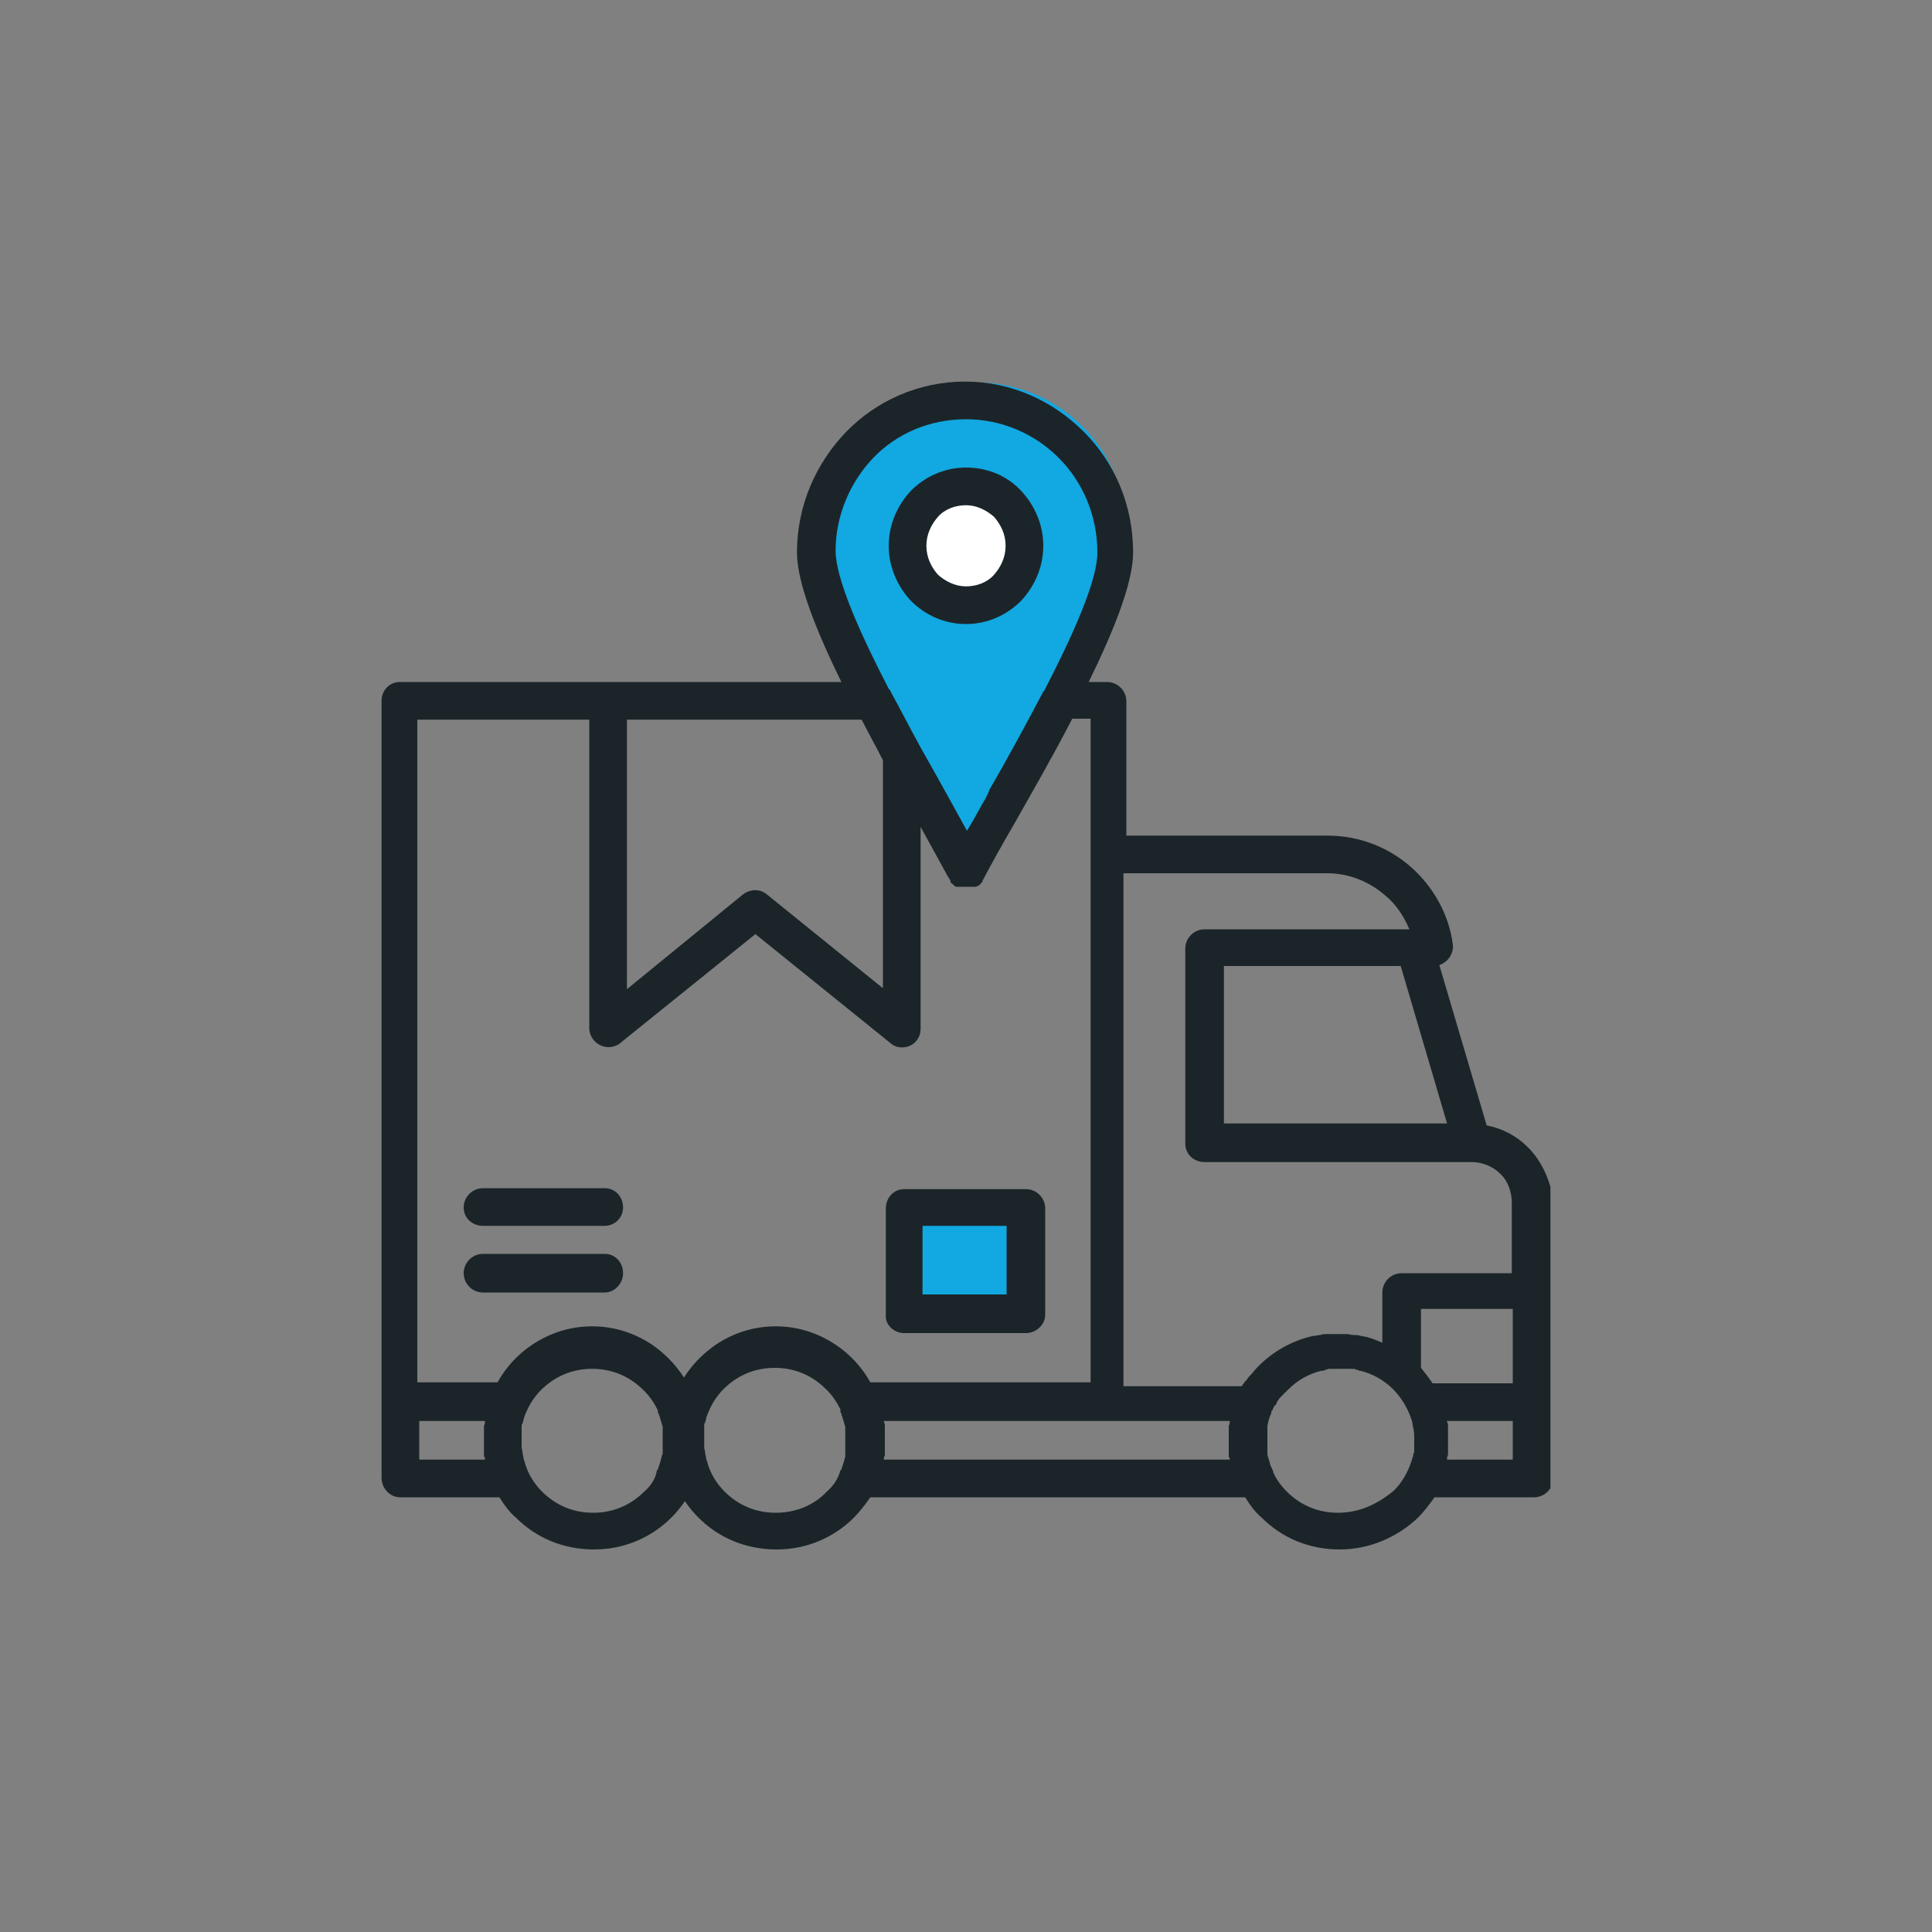 <?xml version="1.0" encoding="utf-8"?>
<!-- Generator: Adobe Illustrator 25.0.1, SVG Export Plug-In . SVG Version: 6.00 Build 0)  -->
<svg version="1.1" xmlns="http://www.w3.org/2000/svg" xmlns:xlink="http://www.w3.org/1999/xlink" x="0px" y="0px"
	 viewBox="0 0 200 200" style="enable-background:new 0 0 200 200;" xml:space="preserve">
<rect x="0" y="0" width="200" height="200" fill="#808080" stroke="none"/>
<style type="text/css">
	.st0{display:none;}
	.st1{display:inline;}
	.st2{fill:#12A8E1;}
	.st3{fill:#1B2529;}
	.st4{fill:none;}
	.st5{clip-path:url(#SVGID_8_);}
	.st6{fill:#FFFFFF;}
	.st7{display:inline;fill:#12A8E1;}
	.st8{fill:#020203;}
	.st9{clip-path:url(#SVGID_10_);}
	.st10{display:inline;fill:#020203;stroke:#FFFFFF;stroke-width:1.25;stroke-miterlimit:10;}
	.st11{display:inline;fill:#020203;stroke:#010202;stroke-miterlimit:10;}
	.st12{clip-path:url(#SVGID_12_);}
	.st13{clip-path:url(#SVGID_14_);}
	.st14{clip-path:url(#SVGID_16_);}
	.st15{clip-path:url(#SVGID_17_);fill:#12A8E1;}
	.st16{clip-path:url(#SVGID_17_);fill:#FFFFFF;}
	.st17{clip-path:url(#SVGID_17_);}
	.st18{clip-path:url(#SVGID_18_);}
	.st19{clip-path:url(#SVGID_19_);}
	.st20{clip-path:url(#SVGID_20_);fill:#12A8E1;}
	.st21{clip-path:url(#SVGID_20_);}
</style>
<g id="Layer_1" class="st0">
</g>
<g id="Layer_2" class="st0">
	<g class="st1">
		<g>
			<g>
				<defs>
					<polygon id="SVGID_2_" points="32.1,56.2 169,56.2 169,154.2 31,154.2 					"/>
				</defs>
				<clipPath id="SVGID_4_">
					<use xlink:href="#SVGID_2_"  style="overflow:visible;"/>
				</clipPath>
			</g>
			<path class="st2" d="M99.5,115.6c-0.1,0.2-3.4,6.1-3.4,10.1c0,1,0.2,1.9,0.5,2.8c0.6,1.5,2.1,2.4,3.8,2.4s3.3-0.9,3.8-2.4
				c0,0,0,0,0,0c0.4-0.9,0.5-1.8,0.5-2.8c0-4.1-3.3-9.9-3.4-10.1C101,114.9,99.9,114.9,99.5,115.6z M102.3,127.8
				c-0.3,0.8-1.1,1-1.8,1c-0.7,0-1.5-0.3-1.8-1c-0.2-0.6-0.4-1.3-0.4-2c0-2.2,1.3-5.3,2.2-7.2c0.9,1.9,2.2,5,2.2,7.2
				C102.6,126.5,102.5,127.1,102.3,127.8z"/>
			<g>
				<path class="st3" d="M167.9,41.1v-3.8c0-0.6-0.5-1.1-1.1-1.1c-0.6,0-1.1,0.5-1.1,1.1v3.8h-4.4v-3.8c0-0.6-0.5-1.1-1.1-1.1
					c-0.6,0-1.1,0.5-1.1,1.1v3.8c-0.6,0-1.1,0.5-1.1,1.1v4.5c0,1.2-0.9,2.1-2.1,2.1h-5.5c-0.6,0-1.1,0.5-1.1,1.1h-2.2
					c0-0.6-0.5-1.1-1.1-1.1h-17.5c-0.6,0-1.1,0.5-1.1,1.1h-2.2c0-0.6-0.5-1.1-1.1-1.1h-5.5c-1.2,0-2.1-0.9-2.1-2.1v-4.5
					c0-0.6-0.5-1.1-1.1-1.1v-3.8c0-0.6-0.5-1.1-1.1-1.1c-0.6,0-1.1,0.5-1.1,1.1v3.8h-4.4v-3.8c0-0.6-0.5-1.1-1.1-1.1
					c-0.6,0-1.1,0.5-1.1,1.1v3.8c-0.6,0-1.1,0.5-1.1,1.1v13.2c0,2.4,1.9,4.3,4.3,4.3h14.3c0.6,0,1.1-0.5,1.1-1.1h2.2
					c0,0.6,0.5,1.1,1.1,1.1h2.2v4.4c0,0.6,0.5,1.1,1.1,1.1h1.1v2.2c-0.6,0-1.1,0.5-1.1,1.1v4.5c0,1.2-0.9,2.1-2.1,2.1h-5.6
					c-0.6,0-1.1,0.5-1.1,1.1h-14.2c0-0.6-0.5-1.1-1.1-1.1H92.3c-0.6,0-1.1,0.5-1.1,1.1H77c0-0.6-0.5-1.1-1.1-1.1h-5.6
					c-1.2,0-2.1-0.9-2.1-2.1v-4.5c0-0.6-0.5-1.1-1.1-1.1v-2.2h1.1c0.6,0,1.1-0.5,1.1-1.1v-4.4h2.2c0.6,0,1.1-0.5,1.1-1.1h2.2
					c0,0.6,0.5,1.1,1.1,1.1h14.3c2.4,0,4.3-1.9,4.3-4.3V42.2c0-0.6-0.5-1.1-1.1-1.1v-3.8c0-0.6-0.5-1.1-1.1-1.1
					c-0.6,0-1.1,0.5-1.1,1.1v3.8h-4.4v-3.8c0-0.6-0.5-1.1-1.1-1.1c-0.6,0-1.1,0.5-1.1,1.1v3.8c-0.6,0-1.1,0.5-1.1,1.1v4.5
					c0,1.2-1,2.1-2.1,2.1h-5.5c-0.6,0-1.1,0.5-1.1,1.1h-2.2c0-0.6-0.5-1.1-1.1-1.1H54c-0.6,0-1.1,0.5-1.1,1.1h-2.2
					c0-0.6-0.5-1.1-1.1-1.1h-5.6c-1.2,0-2.1-0.9-2.1-2.1v-4.5c0-0.6-0.5-1.1-1.1-1.1v-3.8c0-0.6-0.5-1.1-1.1-1.1
					c-0.6,0-1.1,0.5-1.1,1.1v3.8h-4.4v-3.8c0-0.6-0.5-1.1-1.1-1.1c-0.6,0-1.1,0.5-1.1,1.1v3.8c-0.6,0-1.1,0.5-1.1,1.1v13.2
					c0,2.4,1.9,4.3,4.3,4.3h14.3c0.6,0,1.1-0.5,1.1-1.1h2.2c0,0.6,0.5,1.1,1.1,1.1h2.2v4.4c0,0.6,0.5,1.1,1.1,1.1h1.1v2.2
					c-0.6,0-1.1,0.5-1.1,1.1v13.2c0,2.4,1.9,4.3,4.3,4.3h14.3c0.6,0,1.1-0.5,1.1-1.1h14.2c0,0.6,0.5,1.1,1.1,1.1h2.2v4.4
					c0,0.6,0.5,1.1,1.1,1.1v13.1c-0.6,0-1.1,0.5-1.1,1.1v5.5H83.6c-0.6,0-1.1,0.5-1.1,1.1v20.8c0,0.6,0.5,1.1,1.1,1.1h32.9
					c0.6,0,1.1-0.5,1.1-1.1v-20.8c0-0.6-0.5-1.1-1.1-1.1h-11v-5.5c0-0.6-0.5-1.1-1.1-1.1V91.5c0.6,0,1.1-0.5,1.1-1.1V86h2.2
					c0.6,0,1.1-0.5,1.1-1.1H123c0,0.6,0.5,1.1,1.1,1.1h14.3c2.4,0,4.3-1.9,4.3-4.3V68.5c0-0.6-0.5-1.1-1.1-1.1v-2.2h1.1
					c0.6,0,1.1-0.5,1.1-1.1v-4.4h2.2c0.6,0,1.1-0.5,1.1-1.1h2.2c0,0.6,0.5,1.1,1.1,1.1h14.3c2.4,0,4.3-1.9,4.3-4.3V42.2
					C169,41.6,168.5,41.1,167.9,41.1z M160.2,43.3h6.6v2.2h-6.6V43.3z M107.7,45.5v-2.2h6.6v2.2H107.7z M107.7,55.4v-7.7h6.7
					c0.4,1.6,1.6,2.8,3.1,3.2v6.7h-7.7C108.6,57.5,107.7,56.6,107.7,55.4z M119.7,57.5v-6.6h3.3v6.6H119.7z M125.2,56.4V52h2.2v4.4
					H125.2z M140.5,69.6v2.2H134v-2.2H140.5z M59.5,71.7v-2.2H66v2.2H59.5z M85.8,43.3h6.6v2.2h-6.6V43.3z M85.6,47.7h6.7v7.7
					c0,1.2-0.9,2.1-2.1,2.1h-7.7v-6.7C84,50.4,85.2,49.2,85.6,47.7z M80.3,50.9v6.6H77v-6.6H80.3z M74.8,52v4.4h-2.2V52H74.8z
					 M33.2,45.5v-2.2h6.6v2.2H33.2z M33.2,55.4v-7.7h6.7c0.4,1.6,1.6,2.8,3.2,3.2v6.7h-7.7C34.1,57.5,33.2,56.6,33.2,55.4z
					 M45.2,57.5v-6.6h3.3v6.6H45.2z M50.7,56.4V52h2.2v4.4H50.7z M57.3,57.5h-2.2v-6.6h15.3v6.6h-2.2c-0.6,0-1.1,0.5-1.1,1.1V63
					h-8.8v-4.4C58.4,58,57.9,57.5,57.3,57.5z M60.6,65.2H65v2.2h-4.4V65.2z M59.5,81.7v-7.7h6.7c0.4,1.6,1.6,2.8,3.2,3.2v6.7h-7.7
					C60.4,83.8,59.5,82.8,59.5,81.7z M71.5,83.8v-6.6h3.3v6.6H71.5z M77,82.7v-4.4h14.2v4.4H77z M102.6,106.8h0.7v4.4h-6.6v-4.4
					H102.6z M115.3,132H84.7v-18.6h30.7V132z M102.2,104.6h-4.4V91.5h4.4V104.6z M104.4,83.8c-0.6,0-1.1,0.5-1.1,1.1v4.4h-6.6v-4.4
					c0-0.6-0.5-1.1-1.1-1.1h-2.2v-6.6h13.1v6.6H104.4z M108.8,82.7v-4.4H123v4.4H108.8z M125.2,77.2h3.3v6.6h-3.3V77.2z M138.4,83.8
					h-7.7v-6.7c1.6-0.4,2.8-1.6,3.2-3.2h6.7v7.7C140.5,82.8,139.6,83.8,138.4,83.8z M135,67.4v-2.2h4.4v2.2H135z M142.7,57.5
					c-0.6,0-1.1,0.5-1.1,1.1V63h-8.8v-4.4c0-0.6-0.5-1.1-1.1-1.1h-2.2v-6.6h15.3v6.6H142.7z M147.1,56.4V52h2.2v4.4H147.1z
					 M151.5,50.9h3.3v6.6h-3.3V50.9z M164.7,57.5H157v-6.7c1.6-0.4,2.8-1.6,3.2-3.2h6.7v7.7C166.8,56.6,165.9,57.5,164.7,57.5z"/>
			</g>
		</g>
		<g>
			<path class="st4" d="M128.3,81.2c-15.4-15.4-40.4-15.4-55.8,0c-15.4,15.4-15.4,40.4,0,55.8c15.4,15.4,40.4,15.4,55.8,0
				c7.5-7.5,11.6-17.4,11.6-27.9S135.7,88.6,128.3,81.2z"/>
			<g>
				<path class="st4" d="M128.3,81.2c-15.4-15.4-40.4-15.4-55.8,0c-15.4,15.4-15.4,40.4,0,55.8c15.4,15.4,40.4,15.4,55.8,0
					c7.5-7.5,11.6-17.4,11.6-27.9S135.7,88.6,128.3,81.2z"/>
				<g>
					<path class="st2" d="M155.6,160.7l-22-21l1.2-1.4c7-8.3,10.7-18.4,10.7-29.2c0-12.1-4.7-23.4-13.2-31.9
						c-8.5-8.5-19.9-13.2-32-13.2c-12.1,0-23.4,4.7-32,13.2c-8.5,8.5-13.2,19.9-13.2,31.9c0,12.1,4.7,23.4,13.2,31.9
						c8.5,8.5,19.9,13.2,32,13.2c10.8,0,20.9-3.7,29.2-10.7l1.4-1.2l22,21c0.7,0.7,1.9,0.7,2.6,0c0.4-0.4,0.5-0.8,0.5-1.3
						C156.1,161.5,155.9,161,155.6,160.7L155.6,160.7z M129.7,138.4L129.7,138.4c-8.1,8.1-18.7,12.1-29.3,12.1
						c-10.6,0-21.2-4-29.3-12.1c-7.8-7.8-12.1-18.2-12.1-29.3S63.2,87.6,71,79.8c16.2-16.2,42.5-16.2,58.6,0
						c7.8,7.8,12.1,18.2,12.1,29.3C141.8,120.1,137.5,130.6,129.7,138.4z"/>
				</g>
			</g>
		</g>
	</g>
</g>
<g id="Layer_3" class="st0">
	<g class="st1">
		<defs>
			<rect id="SVGID_6_" x="27.5" y="34.1" width="146.2" height="132.9"/>
		</defs>
		<clipPath id="SVGID_8_">
			<use xlink:href="#SVGID_6_"  style="overflow:visible;"/>
		</clipPath>
		<g class="st5">
			<path class="st4" d="M97,111.3c-0.7-0.3-1.3-0.7-1.9-1.1L97,112L97,111.3z"/>
			<path class="st4" d="M93.9,91.2c-2.4-2.3-3.7-3.5-4.3-4.1l-4,4.2l13.9,13.2c0.2,0.1,0.3,0.3,0.5,0.3c0.2,0.1,0.4,0.1,0.6,0.1
				c0.2,0,0.4-0.1,0.6-0.1c0.2-0.1,0.4-0.2,0.5-0.4l1.8-1.9c0.1-0.2,0.3-0.3,0.3-0.5c0.1-0.2,0.1-0.4,0.1-0.6c0-0.2-0.1-0.4-0.1-0.6
				c-0.1-0.2-0.2-0.3-0.4-0.5l-5.3-5C98.1,95.1,96,93.2,93.9,91.2z"/>
			<path class="st3" d="M172,58.8c-0.2-1-0.4-1.9-0.7-2.8c-0.3-0.9-0.6-1.8-1-2.7c-0.4-0.9-0.8-1.7-1.2-2.6c-0.5-0.9-1-1.7-1.5-2.5
				c-0.5-0.8-1.1-1.6-1.7-2.3c-0.6-0.7-1.2-1.4-2-2.1c-0.7-0.7-1.4-1.3-2.2-2c-0.8-0.7-1.6-1.2-2.3-1.7c-0.8-0.5-1.6-1-2.5-1.5
				c-0.8-0.4-1.7-0.8-2.6-1.2c-0.9-0.4-1.8-0.7-2.7-1c-0.9-0.3-1.9-0.5-2.8-0.7c-0.9-0.2-1.9-0.3-2.9-0.4c-0.9-0.1-1.9-0.1-2.9-0.1
				h-9.7c-0.4,0-0.7,0.1-1,0.3c-0.3,0.2-0.5,0.5-0.5,0.9l-0.2,0.8h-20.1l-0.2-0.8c-0.1-0.4-0.3-0.6-0.5-0.9c-0.3-0.2-0.6-0.3-1-0.3
				H100c-1.6,0-3.2,0.1-4.8,0.4c-1.6,0.3-3.1,0.6-4.7,1.2c-1.5,0.5-3,1.1-4.4,1.9c-1.4,0.7-2.7,1.6-4.1,2.6c-1.3,1-2.5,2-3.6,3.2
				c-1.1,1.1-2.1,2.4-3,3.7c-0.9,1.3-1.7,2.7-2.4,4.2c-0.7,1.5-1.2,3-1.7,4.5L71,58.2l-3.9-3.7c-0.6-0.5-1.2-0.9-1.9-1.3
				c-0.7-0.4-1.5-0.7-2.2-0.9c-0.8-0.2-1.5-0.4-2.3-0.5c-0.8-0.1-1.6-0.1-2.4,0c-0.8,0.1-1.6,0.2-2.3,0.4c-0.8,0.2-1.5,0.5-2.2,0.9
				c-0.7,0.4-1.4,0.8-2,1.3c-0.6,0.5-1.2,1-1.7,1.7l-8.2,8.7c-2.9,4.1-4.9,8.6-6.2,13.4c-1.3,4.8-1.7,9.8-1.2,14.7
				c0.1,0.7,0.4,1.4,1,2c0.5,0.6,1.2,1,2,1.2c0.8,0.2,1.5,0.2,2.3,0c0.8-0.2,1.4-0.7,1.9-1.3L56.2,79l0.3-0.1
				c1.5-0.2,2.9,0.1,4.1,1.1l0.1,0.1c1.1,1.1,1.5,2.5,1.3,4l0,0.3L50.3,96.8c-0.4,0.4-0.7,0.9-0.9,1.4c-0.2,0.5-0.3,1.1-0.3,1.6
				c0,0.6,0.1,1.1,0.4,1.6c0.2,0.5,0.5,1,0.9,1.3l8.3,7.8c0.7,0.7,1.6,1.1,2.6,1.1l0.4,0l8.5,8.1v6.5c0,1-0.2,1.9-0.6,2.8
				c-0.4,0.9-0.9,1.7-1.6,2.3c-0.7,0.7-1.5,1.2-2.4,1.5c-0.9,0.4-1.9,0.5-2.8,0.5c-0.2,0-0.4,0.1-0.7,0.2c-0.2,0.1-0.4,0.3-0.6,0.5
				c-0.2,0.2-0.3,0.5-0.3,0.7c-0.1,0.2,0,0.5,0,0.8l0.3,1.2H30.2c-0.2,0-0.4,0-0.6,0.1c-0.2,0.1-0.4,0.2-0.5,0.3
				c-0.2,0.2-0.3,0.3-0.4,0.5c-0.1,0.2-0.1,0.4-0.1,0.6v22.9c0,0.2,0,0.4,0.1,0.6c0.1,0.2,0.2,0.4,0.4,0.5c0.1,0.1,0.3,0.3,0.5,0.4
				c0.2,0.1,0.4,0.1,0.6,0.1h31.1l-0.1,1.1c0,0.2,0,0.5,0.1,0.7c0.1,0.2,0.2,0.4,0.3,0.6c0.2,0.2,0.3,0.3,0.5,0.4
				c0.2,0.1,0.4,0.1,0.7,0.1h9.7c1.3,0,2.8-0.1,4.2-0.3c1.4-0.2,2.7-0.5,4.1-0.9c1.3-0.4,2.7-0.9,3.9-1.4c1.3-0.6,2.5-1.2,3.7-2
				c1.2-0.7,2.3-1.6,3.4-2.5c1.1-0.9,2.1-1.9,3-2.9c0.9-1.1,1.8-2.2,2.5-3.3c0.8-1.1,1.4-2.4,2.1-3.6l0.6-1.2l14.5,13.7
				c0.5,0.4,1,0.8,1.5,1.1c0.5,0.3,1.1,0.6,1.7,0.8c0.6,0.2,1.2,0.4,1.8,0.5c0.6,0.1,1.2,0.2,1.8,0.1c0.6,0,1.2-0.1,1.8-0.2
				c0.6-0.1,1.2-0.3,1.8-0.6c0.6-0.2,1.1-0.6,1.6-0.9c0.5-0.4,1-0.8,1.4-1.2l2.2-2.3c0.4-0.4,0.8-0.9,1.1-1.5
				c0.3-0.5,0.6-1.1,0.8-1.7c0.2-0.6,0.4-1.2,0.5-1.8c0.1-0.6,0.1-1.2,0.1-1.8c0-0.6-0.1-1.2-0.2-1.8c-0.1-0.6-0.3-1.2-0.6-1.8
				c-0.3-0.6-0.6-1.1-0.9-1.6c-0.3-0.5-0.8-1-1.2-1.4l-27.3-25.8l0-9.7l0.6-0.3c1.8-0.8,3.3-1.9,4.4-3.5l0.1-0.1
				c0.3-0.3,0.6-0.7,0.8-1.1c0.2-0.4,0.4-0.8,0.6-1.2c0.2-0.4,0.3-0.8,0.4-1.3c0.1-0.4,0.1-0.9,0.1-1.3c0-0.5-0.1-0.9-0.2-1.3
				c-0.1-0.5-0.2-0.9-0.4-1.3c-0.2-0.4-0.4-0.8-0.7-1.2c-0.3-0.4-0.6-0.7-0.9-1l-4.8-4.5l0-17.4c0-1,0.2-1.9,0.6-2.8
				c0.4-0.9,0.9-1.7,1.6-2.3c0.7-0.7,1.5-1.2,2.4-1.5c0.9-0.4,1.8-0.5,2.8-0.5c0.4,0,0.7-0.1,1-0.4c0.3-0.3,0.5-0.6,0.5-1l0.1-0.9
				h20.2l0.1,0.9c0,0.2,0.1,0.3,0.2,0.5c0.1,0.2,0.2,0.3,0.3,0.4c0.2,0.1,0.3,0.2,0.5,0.3c0.2,0.1,0.4,0.1,0.5,0.1
				c1,0,1.9,0.1,2.8,0.5c0.9,0.3,1.7,0.9,2.4,1.5c0.7,0.7,1.2,1.5,1.6,2.3c0.4,0.9,0.6,1.8,0.6,2.8v10.6c0,0.2,0,0.4,0.1,0.6
				c0.1,0.2,0.2,0.4,0.3,0.5c0.2,0.1,0.3,0.3,0.5,0.3c0.2,0.1,0.4,0.1,0.6,0.1H171c0.2,0,0.4,0,0.6-0.1c0.2-0.1,0.4-0.2,0.5-0.3
				c0.2-0.2,0.3-0.3,0.3-0.5c0.1-0.2,0.1-0.4,0.1-0.6V64.6c0-1-0.1-2-0.1-2.9C172.3,60.7,172.2,59.8,172,58.8z M61.3,159.7H31.8V140
				h29.4V159.7z M59.1,75.9c-1.4-0.3-2.8-0.3-4.2,0.1c-0.3,0.1-0.5,0.2-0.7,0.4L37.7,94l-0.2-2.3c-0.4-4.4,0-8.8,1.2-13
				c1.1-4.3,2.9-8.3,5.4-11.9l0.1-0.1l8.1-8.5c0.3-0.4,0.7-0.8,1.2-1.2c0.5-0.4,1-0.7,1.5-1c0.5-0.3,1-0.5,1.6-0.7
				c0.6-0.2,1.2-0.3,1.7-0.4c0.6-0.1,1.2-0.1,1.8,0c0.6,0,1.2,0.1,1.7,0.3c0.5,0.2,1.1,0.4,1.6,0.6c0.5,0.3,1,0.6,1.5,0.9l6.1,5.8
				l0,0c0.3,0.3,1,0.9,3,2.8c1.1,1,2.1,2,2.4,2.3l1,0.6l-0.9,0.9c-0.6,0.7-2.7,2.9-4.9,5.1c-2.4,2.5-4.8,5.1-5.6,5.9l-1,1.1L64.4,80
				c-0.4-0.8-0.9-1.5-1.6-2.2C61.8,76.9,60.5,76.2,59.1,75.9z M61.7,108.9L52,99.7l29.2-30.8l9.7,9.2l-0.7,0.7
				c-2.2,2.3-5.1,5.4-8.1,8.5l-7.7,8.2c-2.4,2.5-9.5,10-12,12.6L61.7,108.9z M95.9,108.2c0.7,0.7,1.5,1.1,2.4,1.5l0.7,0.2l0,6.7
				l-21.2-20l2.7-2.9L95.9,108.2z M97.2,146c-0.5,1.3-1.1,2.5-1.7,3.5c-0.7,1.1-1.4,2.2-2.2,3.2c-0.8,1-1.7,2-2.7,2.9
				c-1,0.9-2,1.7-3.1,2.4c-1.1,0.7-2.2,1.4-3.4,2c-1.2,0.6-2.4,1-3.7,1.4c-1.2,0.4-2.5,0.7-3.8,0.9c-1.3,0.2-2.6,0.3-3.9,0.3h-8
				l-0.1-0.9c0-0.2,0-0.3,0-0.4c0-0.3,0-1.2,0-4.6c0-5.9,0-16.5,0-18l0,0v-2l0.8-0.2c0.6-0.1,1.2-0.3,1.8-0.6
				c0.6-0.2,1.1-0.5,1.7-0.9c0.5-0.3,1-0.7,1.5-1.2c0.5-0.4,0.9-0.9,1.2-1.4c0.4-0.5,0.7-1,1-1.6c0.3-0.5,0.5-1.1,0.7-1.8
				c0.2-0.6,0.3-1.2,0.3-1.9c0.1-0.7,0.1-1.3,0-1.9l-0.2-2.6l24.1,22.8L97.2,146z M114.5,135.7c5.9,5.6,12.1,11.4,12.7,12l0.1,0.1
				c0.6,0.6,1.1,1.2,1.4,2c0.3,0.8,0.5,1.5,0.5,2.4c0,0.8-0.1,1.6-0.4,2.4c-0.3,0.8-0.7,1.5-1.3,2l0,0l-2.2,2.3
				c-0.6,0.6-1.2,1.1-2,1.4c-0.7,0.3-1.5,0.5-2.4,0.5c-0.1,0-0.1,0-0.2,0c-0.7,0-1.5-0.1-2.2-0.4c-0.8-0.3-1.5-0.7-2.1-1.3
				l-51.8-48.9l0.7-0.7c0.7-0.7,2.7-2.9,4.7-5c2-2.1,4-4.2,4.6-4.9l0.7-0.7l23.8,22.5l0,0C100,121.9,102.5,124.3,114.5,135.7z
				 M104.9,98.8c0.4,0.3,0.6,0.7,0.8,1.1c0.2,0.4,0.3,0.9,0.3,1.4c0,0.5-0.1,1-0.2,1.4c-0.2,0.5-0.4,0.8-0.7,1.2l0,0l-1.8,1.9
				c-0.3,0.3-0.7,0.6-1.2,0.8c-0.4,0.2-0.9,0.3-1.4,0.3c0,0-0.1,0-0.1,0c-0.4,0-0.8-0.1-1.2-0.2c-0.4-0.2-0.8-0.4-1.2-0.7L82.8,91.4
				l6.8-7.1l0.7,0.7c0.1,0.1,2.6,2.5,5,4.7c4.3,4,4.3,4,4.3,4.1L104.9,98.8z M108.1,64.3l-0.8,0.2c-1.1,0.2-2.2,0.7-3.3,1.3
				c-1,0.6-1.9,1.4-2.6,2.3c-0.7,0.9-1.3,1.9-1.7,3.1c-0.4,1.1-0.6,2.3-0.6,3.5l0,14.4l-7.4-7l0.7-0.7c0.4-0.4,0.7-0.9,0.9-1.4
				c0.2-0.5,0.3-1.1,0.3-1.7c0-0.6-0.1-1.1-0.3-1.7c-0.2-0.5-0.5-1-1-1.4l-8.3-7.8c-0.5-0.5-1.1-0.8-1.8-1c-0.7-0.2-1.4-0.2-2.1,0
				l-0.5,0.1l-5.9-5.5l0.1-0.5c0.2-1.5,0.6-3,1.1-4.5c0.5-1.5,1.2-2.9,1.9-4.2c0.8-1.4,1.7-2.6,2.6-3.8c1-1.2,2.1-2.3,3.3-3.3
				c1.2-1,2.4-1.9,3.8-2.7c1.3-0.8,2.7-1.4,4.2-2c1.5-0.5,3-0.9,4.5-1.2c1.5-0.3,3.1-0.4,4.6-0.4h8.1V64.3z M131.6,62h-20.3V40.2
				h20.3V62z M169.4,83.5h-25.6v-9c0-1.2-0.2-2.3-0.6-3.5c-0.4-1.1-1-2.1-1.7-3.1c-0.7-0.9-1.6-1.7-2.6-2.3c-1-0.6-2.1-1.1-3.3-1.3
				l-0.8-0.2v-26h8.1c1.7,0,3.5,0.2,5.2,0.5c1.7,0.3,3.4,0.8,5,1.5c1.6,0.6,3.1,1.5,4.6,2.4c1.4,1,2.8,2.1,4,3.3
				c1.2,1.2,2.3,2.6,3.3,4c1,1.4,1.8,3,2.4,4.6c0.7,1.6,1.2,3.3,1.5,5c0.3,1.7,0.5,3.4,0.5,5.1V83.5z"/>
			<path class="st6" d="M98,114.3l0-3.7c-1.1-0.4-2-0.9-2.8-1.7L80.6,95.1l-1.4,1.4L98,114.3z M97,111.3l0,0.7l-1.9-1.8
				C95.7,110.6,96.4,111,97,111.3z"/>
			<path class="st6" d="M89.5,85.7l-5.4,5.6l14.7,13.8c0.3,0.2,0.5,0.4,0.9,0.5c0.3,0.1,0.7,0.2,1,0.2c0.3,0,0.7-0.1,1-0.2
				c0.3-0.1,0.6-0.3,0.8-0.6l1.8-1.9c0.2-0.2,0.4-0.5,0.5-0.9c0.1-0.3,0.2-0.7,0.2-1c0-0.3-0.1-0.7-0.2-1c-0.1-0.3-0.3-0.6-0.6-0.8
				l-5.3-5C98.8,94.5,89.6,85.7,89.5,85.7z M103.9,100.8c0.1,0.2,0.1,0.4,0.1,0.6c0,0.2,0,0.4-0.1,0.6c-0.1,0.2-0.2,0.4-0.3,0.5
				l-1.8,1.9c-0.2,0.2-0.3,0.3-0.5,0.4c-0.2,0.1-0.4,0.1-0.6,0.1c-0.2,0-0.4,0-0.6-0.1c-0.2-0.1-0.4-0.2-0.5-0.3L85.6,91.3l4-4.2
				c0.7,0.6,1.9,1.8,4.3,4.1c2.2,2,4.2,4,4.3,4l5.3,5C103.7,100.4,103.8,100.6,103.9,100.8z"/>
			<path class="st6" d="M82.1,87.4c3-3.1,5.9-6.3,8.1-8.5l0.7-0.7l-9.7-9.2L52,99.7l9.7,9.2l0.7-0.7c2.5-2.6,9.6-10.2,12-12.6
				L82.1,87.4z M61.7,107.5l-8.3-7.8c8-8.5,19.8-20.9,27.8-29.3l8.3,7.8c-4.2,4.5-11.6,12.3-15.8,16.7
				C71.3,97.3,64.1,104.9,61.7,107.5z"/>
			<path class="st6" d="M99,116.6l0-6.7l-0.7-0.2c-0.9-0.3-1.7-0.8-2.4-1.5L80.5,93.7l-2.7,2.9L99,116.6z M80.6,95.1L95.3,109
				c0.8,0.8,1.7,1.3,2.8,1.7l0,3.7L79.2,96.5L80.6,95.1z"/>
		</g>
	</g>
	<g class="st1">
		<path class="st2" d="M155.8,96.7c-0.3-0.2-0.6-0.3-0.9-0.3c-0.3,0-0.6,0.1-0.9,0.3c-0.3,0.2-0.5,0.4-0.6,0.7
			c-4.1,9.9-8.9,22.7-8.9,26.5c0,0.7,0.1,1.3,0.2,2c0.1,0.7,0.3,1.3,0.6,1.9c0.3,0.6,0.6,1.2,1,1.8c0.4,0.6,0.8,1.1,1.3,1.6
			c0.5,0.5,1,0.9,1.6,1.3c0.6,0.4,1.2,0.7,1.8,1c0.6,0.3,1.3,0.5,1.9,0.6c1.3,0.3,2.7,0.3,4,0c0.7-0.1,1.3-0.3,1.9-0.6
			c0.6-0.3,1.2-0.6,1.8-1c0.6-0.4,1.1-0.8,1.6-1.3c0.5-0.5,0.9-1,1.3-1.6c0.4-0.6,0.7-1.2,1-1.8c0.3-0.7,0.5-1.3,0.6-1.9
			c0.1-0.7,0.2-1.3,0.2-2c0-3.8-4.8-16.7-8.9-26.5C156.3,97.1,156.1,96.9,155.8,96.7z M161.5,126.7c-0.4,0.9-0.9,1.6-1.6,2.3
			c-0.7,0.7-1.4,1.2-2.3,1.5c-0.9,0.4-1.8,0.5-2.7,0.5c-0.9,0-1.9-0.2-2.7-0.5c-0.9-0.4-1.6-0.9-2.3-1.5c-0.7-0.7-1.2-1.4-1.6-2.3
			c-0.4-0.9-0.5-1.8-0.5-2.7c0-3.1,4.3-14.5,6.2-19.3l0.9-2.4l0.9,2.4c1.9,4.8,6.2,16.2,6.2,19.3
			C162.1,124.9,161.9,125.8,161.5,126.7z"/>
	</g>
</g>
<g id="Layer_3_copy" class="st0">
	<g class="st1">
		<path class="st2" d="M155.8,96.7c-0.3-0.2-0.6-0.3-0.9-0.3c-0.3,0-0.6,0.1-0.9,0.3c-0.3,0.2-0.5,0.4-0.6,0.7
			c-4.1,9.9-8.9,22.7-8.9,26.5c0,0.7,0.1,1.3,0.2,2c0.1,0.7,0.3,1.3,0.6,1.9c0.3,0.6,0.6,1.2,1,1.8c0.4,0.6,0.8,1.1,1.3,1.6
			c0.5,0.5,1,0.9,1.6,1.3c0.6,0.4,1.2,0.7,1.8,1c0.6,0.3,1.3,0.5,1.9,0.6c1.3,0.3,2.7,0.3,4,0c0.7-0.1,1.3-0.3,1.9-0.6
			c0.6-0.3,1.2-0.6,1.8-1c0.6-0.4,1.1-0.8,1.6-1.3c0.5-0.5,0.9-1,1.3-1.6c0.4-0.6,0.7-1.2,1-1.8c0.3-0.7,0.5-1.3,0.6-1.9
			c0.1-0.7,0.2-1.3,0.2-2c0-3.8-4.8-16.7-8.9-26.5C156.3,97.1,156.1,96.9,155.8,96.7z M161.5,126.7c-0.4,0.9-0.9,1.6-1.6,2.3
			c-0.7,0.7-1.4,1.2-2.3,1.5c-0.9,0.4-1.8,0.5-2.7,0.5c-0.9,0-1.9-0.2-2.7-0.5c-0.9-0.4-1.6-0.9-2.3-1.5c-0.7-0.7-1.2-1.4-1.6-2.3
			c-0.4-0.9-0.5-1.8-0.5-2.7c0-3.1,4.3-14.5,6.2-19.3l0.9-2.4l0.9,2.4c1.9,4.8,6.2,16.2,6.2,19.3
			C162.1,124.9,161.9,125.8,161.5,126.7z"/>
	</g>
	<g class="st1">
		<path class="st4" d="M73.5,125.2c0.1,0.6,0.1,1.2,0,1.9c-0.1,0.6-0.2,1.2-0.3,1.9c-0.2,0.6-0.4,1.2-0.7,1.8
			c-0.3,0.6-0.6,1.1-1,1.6c-0.4,0.5-0.8,1-1.2,1.4c-0.5,0.4-1,0.8-1.5,1.2c-0.5,0.3-1.1,0.6-1.7,0.9c-0.6,0.2-1.2,0.4-1.8,0.6
			l-0.8,0.2v2l0,0c0,1.5,0,12.2,0,18c0,3.4,0,4.4,0,4.6c0,0.1,0,0.2,0,0.4l0.1,0.9h8c1.3,0,2.6-0.1,3.9-0.3c1.3-0.2,2.6-0.5,3.8-0.9
			c1.3-0.4,2.5-0.9,3.7-1.4c1.2-0.5,2.3-1.2,3.4-2c1.1-0.7,2.1-1.6,3.1-2.4c1-0.9,1.9-1.9,2.7-2.9c0.8-1,1.6-2.1,2.2-3.2
			c0.6-1.1,1.2-2.3,1.7-3.5l0.3-0.6l-24.1-22.8L73.5,125.2z"/>
		<path class="st4" d="M95.3,89.7c-2.4-2.3-5-4.7-5-4.7l-0.7-0.7l-6.8,7.1l15.4,14.5c0.4,0.3,0.7,0.6,1.2,0.7
			c0.4,0.2,0.8,0.2,1.2,0.2c0,0,0.1,0,0.1,0c0.5,0,0.9-0.1,1.4-0.3c0.4-0.2,0.8-0.5,1.2-0.8l1.8-1.9l0,0c0.3-0.3,0.6-0.7,0.7-1.2
			c0.2-0.4,0.2-0.9,0.2-1.4c0-0.5-0.1-0.9-0.3-1.4c-0.2-0.4-0.5-0.8-0.8-1.1l-5.3-5C99.5,93.8,99.5,93.8,95.3,89.7z"/>
		<path class="st4" d="M99.4,121.4L75.6,98.9l-0.7,0.7c-0.6,0.7-2.6,2.8-4.6,4.9c-2,2.1-4,4.2-4.7,5l-0.7,0.7l51.8,48.9
			c0.6,0.6,1.3,1,2.1,1.3c0.7,0.3,1.5,0.4,2.2,0.4c0.1,0,0.1,0,0.2,0c0.8,0,1.6-0.2,2.4-0.5c0.7-0.3,1.4-0.8,2-1.4l2.2-2.3l0,0
			c0.6-0.6,1-1.3,1.3-2c0.3-0.8,0.4-1.6,0.4-2.4c0-0.8-0.2-1.6-0.5-2.4c-0.3-0.7-0.8-1.4-1.4-2l-0.1-0.1c-0.7-0.6-6.8-6.4-12.7-12
			C102.5,124.3,100,121.9,99.4,121.4L99.4,121.4z"/>
		<rect x="31.8" y="140" class="st4" width="29.4" height="19.7"/>
		<path class="st4" d="M64.4,80l0.6,1.3l1-1.1c0.8-0.8,3.2-3.4,5.6-5.9c2.2-2.3,4.2-4.5,4.9-5.1l0.9-0.9l-1-0.6
			c-0.3-0.3-1.3-1.3-2.4-2.3c-2-1.9-2.7-2.6-3-2.8l0,0l-6.1-5.8c-0.5-0.4-1-0.7-1.5-0.9c-0.5-0.3-1.1-0.5-1.6-0.6
			c-0.6-0.2-1.1-0.3-1.7-0.3c-0.6,0-1.2,0-1.8,0c-0.6,0.1-1.2,0.2-1.7,0.4c-0.6,0.2-1.1,0.4-1.6,0.7c-0.5,0.3-1,0.6-1.5,1
			c-0.5,0.4-0.9,0.8-1.2,1.2l-8.1,8.5l-0.1,0.1c-2.5,3.7-4.3,7.7-5.4,11.9c-1.1,4.3-1.5,8.7-1.2,13l0.2,2.3l16.5-17.6
			c0.2-0.2,0.5-0.4,0.7-0.4c1.4-0.4,2.8-0.4,4.2-0.1c1.4,0.3,2.7,1,3.7,1.9C63.5,78.4,64.1,79.2,64.4,80z"/>
		<path class="st4" d="M102.3,91.9l4.8,4.5c0.3,0.3,0.6,0.6,0.9,1c0.3,0.4,0.5,0.7,0.7,1.2c0.2,0.4,0.3,0.8,0.4,1.3
			c0.1,0.4,0.2,0.9,0.2,1.3c0,0.5,0,0.9-0.1,1.3c-0.1,0.4-0.2,0.9-0.4,1.3c-0.2,0.4-0.4,0.8-0.6,1.2c-0.2,0.4-0.5,0.7-0.8,1.1
			l-0.1,0.1c-1.2,1.6-2.6,2.7-4.4,3.5l-0.6,0.3l0,9.7l27.3,25.8c0.5,0.4,0.9,0.9,1.2,1.4c0.3,0.5,0.6,1,0.9,1.6
			c0.2,0.6,0.4,1.2,0.6,1.8c0.1,0.6,0.2,1.2,0.2,1.8c0,0.7,0,1.3-0.1,1.8c-0.1,0.6-0.3,1.2-0.5,1.8c-0.2,0.6-0.5,1.1-0.8,1.7
			c-0.3,0.5-0.7,1-1.1,1.5l-2.2,2.3c-0.4,0.4-0.9,0.8-1.4,1.2c-0.5,0.4-1,0.7-1.6,0.9c-0.6,0.2-1.1,0.4-1.8,0.6
			c-0.6,0.1-1.2,0.2-1.8,0.2c-0.6,0-1.2,0-1.8-0.1c-0.6-0.1-1.2-0.3-1.8-0.5c-0.6-0.2-1.1-0.5-1.7-0.8c-0.5-0.3-1-0.7-1.5-1.1
			L100,147.7l-0.6,1.2c-0.6,1.3-1.3,2.5-2.1,3.6c-0.7,1.1-1.6,2.2-2.5,3.3c-0.9,1-1.9,2-3,2.9c-1.1,0.9-2.2,1.7-3.4,2.5
			c-1.2,0.7-2.4,1.4-3.7,2c-1.2,0.6-2.6,1-3.9,1.4c-1.3,0.4-2.7,0.7-4.1,0.9c-1.4,0.2-2.8,0.3-4.2,0.3h-9.7c-0.2,0-0.4,0-0.7-0.1
			c-0.2-0.1-0.4-0.2-0.5-0.4c-0.1-0.2-0.3-0.3-0.3-0.6c-0.1-0.2-0.1-0.4-0.1-0.7l0.1-1.1H30.2c-0.2,0-0.4,0-0.6-0.1
			c-0.2-0.1-0.4-0.2-0.5-0.4c-0.2-0.2-0.3-0.3-0.4-0.5c-0.1-0.2-0.1-0.4-0.1-0.6v-22.9c0-0.2,0-0.4,0.1-0.6c0.1-0.2,0.2-0.4,0.4-0.5
			c0.1-0.1,0.3-0.3,0.5-0.3c0.2-0.1,0.4-0.1,0.6-0.1h31.3l-0.3-1.2c-0.1-0.3-0.1-0.5,0-0.8c0.1-0.3,0.2-0.5,0.3-0.7
			c0.2-0.2,0.4-0.4,0.6-0.5c0.2-0.1,0.5-0.2,0.7-0.2c1,0,1.9-0.1,2.8-0.5c0.9-0.4,1.7-0.9,2.4-1.5c0.7-0.7,1.2-1.5,1.6-2.3
			c0.4-0.9,0.6-1.8,0.6-2.8v-6.5l-8.5-8.1l-0.4,0c-1-0.1-1.9-0.4-2.6-1.1l-8.3-7.8c-0.4-0.4-0.7-0.8-0.9-1.3c-0.2-0.5-0.3-1-0.4-1.6
			c0-0.5,0.1-1.1,0.3-1.6c0.2-0.5,0.5-1,0.9-1.4L62,84.5l0-0.3c0.2-1.5-0.3-2.9-1.3-4l-0.1-0.1c-1.2-1-2.6-1.4-4.1-1.1L56.2,79
			L41.5,94.6c-0.5,0.6-1.2,1-1.9,1.3c-0.8,0.2-1.5,0.2-2.3,0c-0.8-0.2-1.4-0.6-2-1.2c-0.5-0.6-0.9-1.3-1-2
			c-0.5-4.9-0.1-9.9,1.2-14.7c1.3-4.8,3.3-9.3,6.2-13.4l8.2-8.7c0.5-0.6,1.1-1.2,1.7-1.7c0.6-0.5,1.3-0.9,2-1.3
			c0.7-0.4,1.5-0.7,2.2-0.9c0.8-0.2,1.5-0.4,2.3-0.4c0.8-0.1,1.6-0.1,2.4,0c0.8,0.1,1.6,0.3,2.3,0.5c0.7,0.2,1.5,0.6,2.2,0.9
			c0.7,0.4,1.4,0.8,1.9,1.3l3.9,3.7"/>
		<path class="st4" d="M81.2,70.3c-8,8.4-19.8,20.9-27.8,29.3l8.3,7.8c2.5-2.6,9.6-10.2,12-12.6c4.2-4.4,11.6-12.2,15.8-16.7
			L81.2,70.3z"/>
		<path class="st4" d="M97,111.3c-0.7-0.3-1.3-0.7-1.9-1.1L97,112L97,111.3z"/>
		<path class="st2" d="M71.5,56.6"/>
	</g>
	<g class="st1">
		<polygon class="st4" points="102.2,119.6 105.9,123.1 102.2,119.6 		"/>
		<polygon class="st4" points="69.3,118.8 70.3,119.7 70.3,119.7 		"/>
		<polygon class="st4" points="99.9,147.7 110.4,157.6 100,147.7 		"/>
		<path class="st4" d="M127.4,147.8L127.4,147.8c-0.8-0.7-6.9-6.5-12.8-12.1c-12-11.3-14.5-13.7-15.1-14.3l0,0L75.6,98.9l-0.7,0.7
			c-0.6,0.7-2.6,2.8-4.6,4.9c-2,2.1-4,4.2-4.7,5l-0.7,0.7l51.8,48.9c0.6,0.6,1.3,1,2.1,1.3c0.7,0.3,1.5,0.4,2.2,0.4
			c0.1,0,0.1,0,0.2,0c0.8,0,1.6-0.2,2.4-0.5c0.7-0.3,1.4-0.8,2-1.4l2.2-2.3l0,0c0.6-0.6,1-1.3,1.3-2c0.3-0.8,0.4-1.6,0.4-2.4
			c0-0.8-0.2-1.6-0.5-2.4C128.4,149,128,148.3,127.4,147.8z"/>
		<path class="st4" d="M64.4,80l0.6,1.3l1-1.1c0.8-0.8,3.2-3.4,5.6-5.9c2.2-2.3,4.2-4.5,4.9-5.1l0.9-0.9l-1-0.6
			c-0.3-0.3-1.3-1.3-2.4-2.3c-2-1.9-2.7-2.6-3-2.8l0,0l-6.1-5.8c-0.5-0.4-1-0.7-1.5-0.9c-0.5-0.3-1.1-0.5-1.6-0.6
			c-0.6-0.2-1.1-0.3-1.7-0.3c-0.6,0-1.2,0-1.8,0c-0.6,0.1-1.2,0.2-1.7,0.4c-0.6,0.2-1.1,0.4-1.6,0.7c-0.5,0.3-1,0.6-1.5,1
			c-0.5,0.4-0.9,0.8-1.2,1.2l-8.1,8.5l-0.1,0.1c-2.5,3.7-4.3,7.7-5.4,11.9c-1.1,4.3-1.5,8.7-1.2,13l0.2,2.3l16.5-17.6
			c0.2-0.2,0.5-0.4,0.7-0.4c1.4-0.4,2.8-0.4,4.2-0.1c1.4,0.3,2.7,1,3.7,1.9C63.5,78.4,64.1,79.2,64.4,80z"/>
		<path class="st4" d="M98.4,109.8l0-0.1c-0.4-0.1-0.8-0.3-1.1-0.5c0,0,0,0,0,0C97.6,109.5,98,109.7,98.4,109.8z"/>
		<path class="st4" d="M89.5,84.2l-6.8,7.1l15.4,14.5c0.4,0.3,0.7,0.6,1.2,0.7c0.4,0.2,0.8,0.2,1.2,0.2c0,0,0.1,0,0.1,0
			c0.5,0,0.9-0.1,1.4-0.3c0.4-0.2,0.8-0.5,1.2-0.8l1.8-1.9l0,0c0.3-0.3,0.6-0.7,0.7-1.2c0.2-0.4,0.2-0.9,0.2-1.4
			c0-0.5-0.1-0.9-0.3-1.4c-0.2-0.4-0.5-0.8-0.8-1.1l-5.3-5c0,0,0,0-4.3-4.1c-2.4-2.3-5-4.7-5-4.7L89.5,84.2z"/>
		<path class="st4" d="M82.1,87.4c3-3.1,5.9-6.3,8.1-8.5l0.7-0.7l-9.7-9.2L52,99.7l9.7,9.2l0.7-0.7c2.5-2.6,9.6-10.2,12-12.6
			L82.1,87.4z"/>
		<path class="st4" d="M73.5,125.2c0.1,0.6,0.1,1.2,0,1.9c-0.1,0.6-0.2,1.2-0.3,1.9c-0.2,0.6-0.4,1.2-0.7,1.8
			c-0.3,0.6-0.6,1.1-1,1.6c-0.4,0.5-0.8,1-1.2,1.4c-0.5,0.4-1,0.8-1.5,1.2c-0.5,0.3-1.1,0.6-1.7,0.9c-0.6,0.2-1.2,0.4-1.8,0.6
			l-0.8,0.2v2l0,0c0,1.5,0,12.2,0,18c0,3.4,0,4.4,0,4.6c0,0.1,0,0.2,0,0.4l0.1,0.9h8c1.3,0,2.6-0.1,3.9-0.3c1.3-0.2,2.6-0.5,3.8-0.9
			c1.3-0.4,2.5-0.9,3.7-1.4c1.2-0.5,2.3-1.2,3.4-2c1.1-0.7,2.1-1.6,3.1-2.4c1-0.9,1.9-1.9,2.7-2.9c0.8-1,1.6-2.1,2.2-3.2
			c0.6-1.1,1.2-2.3,1.7-3.5l0.3-0.6l-24.1-22.8L73.5,125.2z"/>
		<rect x="31.8" y="140" class="st4" width="29.4" height="19.7"/>
		<path class="st2" d="M132.3,150.2c-0.1-0.6-0.3-1.2-0.6-1.8c-0.3-0.6-0.6-1.1-0.9-1.6c-0.3-0.5-0.8-1-1.2-1.4L106,123.2v0
			l-0.1-0.1l-3.7-3.5v0l-3.2-3l-1.6-1.5L77.8,96.6l2.7-2.9l15.4,14.5c0.1,0.1,0.3,0.2,0.4,0.3l0.5,0.3c0.2,0.1,0.3,0.2,0.5,0.3
			c0.2,0.1,0.3,0.2,0.5,0.3l0,0c0.1,0.1,0.2,0.2,0.3,0.2l0.3,0.2c0.2,0.1,0.4,0.2,0.7,0.2c1.9,0.4,3.8-0.3,3.8-0.3
			c1.8-0.8,3.3-1.9,4.4-3.5l0.1-0.1c0.3-0.3,0.6-0.7,0.8-1.1c0.2-0.4,0.4-0.8,0.6-1.2c0.2-0.4,0.3-0.8,0.4-1.3
			c0.1-0.4,0.1-0.9,0.1-1.3c0-0.5-0.1-0.9-0.2-1.3c-0.1-0.5-0.2-0.9-0.4-1.3c-0.2-0.4-0.4-0.8-0.7-1.2c-0.3-0.4-0.6-0.7-0.9-1
			l-3.7-3.5l-4.3-4.1l-7.4-7l0.7-0.7c0.4-0.4,0.7-0.9,0.9-1.4c0.2-0.5,0.3-1.1,0.3-1.7c0-0.6-0.1-1.1-0.3-1.7c-0.2-0.5-0.5-1-1-1.4
			l-8.3-7.8c-0.5-0.5-1.1-0.8-1.8-1c-0.7-0.2-1.4-0.2-2.1,0l-0.5,0.1l-5.9-5.5l0,0L71,58.2l-3.9-3.7c-0.6-0.5-1.2-0.9-1.9-1.3
			c-0.7-0.4-1.5-0.7-2.2-0.9c-0.8-0.2-1.5-0.4-2.3-0.5c-0.8-0.1-1.6-0.1-2.4,0c-0.8,0.1-1.6,0.2-2.3,0.4c-0.8,0.2-1.5,0.5-2.2,0.9
			c-0.7,0.4-1.4,0.8-2,1.3c-0.6,0.5-1.2,1-1.7,1.7l-8.2,8.7c-2.9,4.1-4.9,8.6-6.2,13.4c-1.3,4.8-1.7,9.8-1.2,14.7
			c0.1,0.7,0.4,1.4,1,2c0.5,0.6,1.2,1,2,1.2c0.8,0.2,1.5,0.2,2.3,0c0.8-0.2,1.4-0.7,1.9-1.3L56.2,79l0.3-0.1
			c1.5-0.2,2.9,0.1,4.1,1.1l0.1,0.1c1.1,1.1,1.5,2.5,1.3,4l0,0.3L50.3,96.8c-0.4,0.4-0.7,0.9-0.9,1.4c-0.2,0.5-0.3,1.1-0.3,1.6
			c0,0.6,0.1,1.1,0.4,1.6c0.2,0.5,0.5,1,0.9,1.3l8.3,7.8c0.7,0.7,1.6,1.1,2.6,1.1l0.4,0l7.6,7.1l1,0.9v0l29.7,28l0,0l10.4,9.8
			l4.1,3.8c0.5,0.4,1,0.8,1.5,1.1c0.5,0.3,1.1,0.6,1.7,0.8c0.6,0.2,1.2,0.4,1.8,0.5c0.6,0.1,1.2,0.2,1.8,0.1c0.6,0,1.2-0.1,1.8-0.2
			c0.6-0.1,1.2-0.3,1.8-0.6c0.6-0.2,1.1-0.6,1.6-0.9c0.5-0.4,1-0.8,1.4-1.2l2.2-2.3c0.4-0.4,0.8-0.9,1.1-1.5
			c0.3-0.5,0.6-1.1,0.8-1.7c0.2-0.6,0.4-1.2,0.5-1.8c0.1-0.6,0.1-1.2,0.1-1.8C132.5,151.4,132.4,150.8,132.3,150.2z M95.3,89.7
			c4.3,4,4.3,4,4.3,4.1l5.3,5c0.4,0.3,0.6,0.7,0.8,1.1c0.2,0.4,0.3,0.9,0.3,1.4c0,0.5-0.1,1-0.2,1.4c-0.2,0.5-0.4,0.8-0.7,1.2l0,0
			l-1.8,1.9c-0.3,0.3-0.7,0.6-1.2,0.8c-0.4,0.2-0.9,0.3-1.4,0.3c0,0-0.1,0-0.1,0c-0.4,0-0.8-0.1-1.2-0.2c-0.4-0.2-0.8-0.4-1.2-0.7
			L82.8,91.4l6.8-7.1l0.7,0.7C90.3,85,92.9,87.4,95.3,89.7z M59.1,75.9c-1.4-0.3-2.8-0.3-4.2,0.1c-0.3,0.1-0.5,0.2-0.7,0.4L37.7,94
			l-0.2-2.3c-0.4-4.4,0-8.8,1.2-13c1.1-4.3,2.9-8.3,5.4-11.9l0.1-0.1l8.1-8.5c0.3-0.4,0.7-0.8,1.2-1.2c0.5-0.4,1-0.7,1.5-1
			c0.5-0.3,1-0.5,1.6-0.7c0.6-0.2,1.2-0.3,1.7-0.4c0.6-0.1,1.2-0.1,1.8,0c0.6,0,1.2,0.1,1.7,0.3c0.5,0.2,1.1,0.4,1.6,0.6
			c0.5,0.3,1,0.6,1.5,0.9l6.1,5.8l0,0c0.3,0.3,1,0.9,3,2.8c1.1,1,2.1,2,2.4,2.3l1,0.6l-0.9,0.9c-0.6,0.7-2.7,2.9-4.9,5.1
			c-2.4,2.5-4.8,5.1-5.6,5.9l-1,1.1L64.4,80c-0.4-0.8-0.9-1.5-1.6-2.2C61.8,76.9,60.5,76.2,59.1,75.9z M61.7,108.9L52,99.7
			l29.2-30.8l9.7,9.2l-0.7,0.7c-2.2,2.3-5.1,5.4-8.1,8.5l-7.7,8.2c-2.4,2.5-9.5,10-12,12.6L61.7,108.9z M128.9,154.5
			c-0.3,0.8-0.7,1.5-1.3,2l0,0l-2.2,2.3c-0.6,0.6-1.2,1.1-2,1.4c-0.7,0.3-1.5,0.5-2.4,0.5c-0.1,0-0.1,0-0.2,0
			c-0.7,0-1.5-0.1-2.2-0.4c-0.8-0.3-1.5-0.7-2.1-1.3l-51.8-48.9l0.7-0.7c0.7-0.7,2.7-2.9,4.7-5c2-2.1,4-4.2,4.6-4.9l0.7-0.7
			l23.8,22.5l0,0c0.6,0.5,3.1,2.9,15.1,14.3c5.9,5.6,12.1,11.4,12.7,12l0.1,0.1c0.6,0.6,1.1,1.2,1.4,2c0.3,0.8,0.5,1.5,0.5,2.4
			C129.3,152.9,129.2,153.7,128.9,154.5z"/>
		<polygon class="st6" points="106,123.2 106,123.2 105.9,123.1 		"/>
		<path class="st6" d="M96.3,108.5c0.3,0.2,0.6,0.4,0.9,0.6C96.9,108.9,96.6,108.7,96.3,108.5z"/>
	</g>
	<path class="st7" d="M98.9,109.1c-0.1-0.1-0.2-0.2-0.3-0.2c0,0-0.1,0-0.1,0c0,0,0,0-0.1,0c-0.1-0.1-0.2-0.2-0.3-0.2
		c-0.1-0.1-0.2-0.1-0.3-0.1c0-0.1-0.1-0.1-0.2-0.1c0,0,0,0,0,0c0-0.1-0.1-0.1-0.2-0.1c0,0,0,0-0.1,0c0,0,0,0,0,0
		c0,0-0.1-0.1-0.1-0.1c0,0-0.1,0-0.1-0.1c0,0,0,0,0,0c0,0-0.1,0-0.1-0.1c0,0,0,0,0,0c0-0.1-0.1-0.1-0.2-0.1c0,0,0,0-0.1-0.1
		c0-0.1-0.1-0.1-0.1-0.1c0,0-0.1-0.1-0.2-0.1c-0.1,0-0.1,0-0.2,0c-0.1,0-0.1,0-0.2,0.1c0,0-0.1,0.1-0.1,0.1
		c-0.1,0.1-0.1,0.1-0.1,0.2c0,0,0,0.1,0,0.1c0,0.1,0,0.2,0.1,0.3c0,0.1,0.1,0.1,0.2,0.2c0,0,0.1,0.1,0.1,0.1
		c0.1,0.1,0.1,0.1,0.2,0.2c0,0,0.1,0,0.1,0c0,0,0,0,0,0c0.2,0.3,0.5,0.6,0.9,0.8c0.3,0.2,0.7,0.3,1,0.3c0.1,0,0.3,0,0.4-0.1
		c0.1-0.1,0.2-0.2,0.2-0.3C99,109.3,99,109.2,98.9,109.1z"/>
</g>
<g id="Layer_5" class="st0">
	<g class="st1">
		<path class="st8" d="M104.7,86.3c-1-1.3-2.5-2.1-4.2-2.1c-1.7,0-3.2,0.8-4.2,2.1H79.7c-1-1.3-2.5-2.1-4.2-2.1
			c-1.7,0-3.2,0.8-4.2,2.1H56.8V63c0-1.4,1.1-2.5,2.5-2.5h3.9c1,1.2,2.5,2.1,4.2,2.1s3.2-0.8,4.2-2.1H81c1,0,1.7-0.8,1.7-1.7V45.5
			c0-1-0.8-1.7-1.7-1.7h-9.4c-1-1.3-2.5-2.1-4.2-2.1c-1.7,0-3.2,0.8-4.2,2.1h-3.5c-10.8,0-19.6,8.8-19.6,19.6v22.9H21
			c-8.9,0-16.1,7.2-16.1,16.2v9.9c-1.3,1-2.1,2.5-2.1,4.2s0.8,3.2,2.1,4.2v11.1c0,1,0.8,1.7,1.7,1.7h13.2c1,0,1.7-0.8,1.7-1.7v-11.1
			c1.3-1,2.1-2.5,2.1-4.2s-0.8-3.2-2.1-4.2v-7.7c0-0.9,0.8-1.7,1.7-1.7h48c1,1.2,2.5,2.1,4.2,2.1c1.7,0,3.2-0.8,4.2-2v7.1
			c-1.2,1-2.1,2.5-2.1,4.2c0,1.7,0.8,3.2,2.1,4.2V173c0,1,0.8,1.7,1.7,1.7h13.2c1,0,1.7-0.8,1.7-1.7v-54.4c1.2-1,2.1-2.5,2.1-4.2
			c0-1.7-0.8-3.2-2.1-4.2V103c1,1.2,2.5,2,4.2,2c1.7,0,3.2-0.8,4.2-2.1 M83.1,109v-7.8c0-1-0.8-1.7-1.7-1.7h-0.6v-9.7h14.3v9.7h-0.6
			c-1,0-1.7,0.8-1.7,1.7v7.8H83.1L83.1,109z M81,114.3c0-1,0.8-1.8,1.8-1.8H93c1,0,1.8,0.8,1.8,1.8s-0.8,1.9-1.8,1.9H82.9
			C81.9,116.2,81,115.4,81,114.3z M98.6,89.5c0-1,0.8-1.8,1.8-1.8c1,0,1.8,0.8,1.8,1.8v10.2c0,1-0.8,1.8-1.8,1.8
			c-1,0-1.8-0.8-1.8-1.8V89.5z M83.1,171.2v-51.5h9.7v51.5H83.1z M73.6,89.5c0-1,0.8-1.8,1.8-1.8c1,0,1.8,0.8,1.8,1.8v10.2
			c0,1-0.8,1.8-1.8,1.8c-1,0-1.8-0.8-1.8-1.8V89.5z M18.3,114.7c1,0,1.8,0.8,1.8,1.8s-0.8,1.8-1.8,1.8H8.1c-1,0-1.8-0.8-1.8-1.8
			s0.8-1.8,1.8-1.8H18.3z M8.3,130.1v-8.2h9.7v8.2H8.3z M21,89.8h49.1v9.7H23.3c-2.9,0-5.2,2.3-5.2,5.2v6.5H8.3v-8.8
			C8.3,95.4,14,89.7,21,89.8z M79.3,57h-6.5v-9.7h6.5V57z M65.6,47c0-1,0.8-1.8,1.8-1.8c1,0,1.8,0.8,1.8,1.8v10.2
			c0,1-0.8,1.8-1.8,1.8c-1,0-1.8-0.8-1.8-1.8V47z M53.3,63v23.2h-9.7V63.4c0-8.9,7.2-16.2,16.1-16.2h2.4V57h-2.7
			C56,57,53.3,59.7,53.3,63z"/>
	</g>
</g>
<g id="Layer_6" class="st0">
	<g class="st1">
		<defs>
			<polygon id="SVGID_9_" points="19.8,44.7 145.8,44.7 145.8,171.7 39.1,145.5 			"/>
		</defs>
		<clipPath id="SVGID_10_">
			<use xlink:href="#SVGID_9_"  style="overflow:visible;"/>
		</clipPath>
		<g class="st9">
			<path class="st8" d="M59,136.1c-0.4-0.2-0.7-0.5-1.1-0.8c-0.1-0.1-0.3-0.2-0.4-0.3c-0.3-0.2-0.6-0.4-0.9-0.6
				c-0.2-0.1-0.4-0.2-0.5-0.3c-1-0.7-1.9-1.5-2.8-2.3c-0.3-0.3-0.7-0.6-1-0.9c-0.4-0.4-0.8-0.7-1.2-1.1c-0.9-0.7-1.7-1.5-2.5-2.3
				c-0.1-0.1-0.3-0.3-0.4-0.5c-0.2-0.3-0.5-0.6-0.8-0.9c-0.2,0.3-0.4,0.5-0.7,0.8c1.5,2,3.3,3.7,5.3,5.3c0.5,0.4,0.9,0.7,1.4,1.1
				c0.7,0.5,1.4,1,2,1.6c0.3,0.3,0.7,0.6,1,0.9c0.6,0.5,1.1,1,1.7,1.4L59,136.1z M83.3,89.3c-3.8,2.7-7.3,5.8-10.5,9.1
				c-1.1,1.2,17-23.7,15.9-22.5c-1.6,1.8-3.3,3.6-5,5.4c-1.2,1.3-2.5,2.8-4.1,4.6c-0.7,0.8-1.3,1.6-2,2.4c-0.3,0.4-0.7,0.7-1,1.1
				c-0.2,0.2-0.5,0.5-0.7,0.8l-3.1,3.5c-1.7,2-3.4,3.9-5.2,5.9l-14.7,16.7l-0.1,0.1l9.3,8.2c0.5,0.5,1,0.9,1.6,1.3
				c0.5,0.4,1.1,0.7,1.6,1.1l0.6,0.4c0.5,0.3,1,0.7,1.6,1l20.4-23.3c0.5-0.6,0.9-1.1,1.3-1.8c0.2-0.3,0.5-0.6,0.7-0.9
				c0.2-0.3,0.5-0.6,0.6-0.9c0.4-0.7-18.4,24.8-17.9,24.2c0.1-0.2,0.3-0.4,0.4-0.5c1.2-1.6,2.5-3.2,3.9-5c2.9-3.5,5.7-6.8,8.2-9.6
				c1.1-1.2,2.1-2.4,3.2-3.6c1.9-2.1,3.8-4.3,5.6-6.4l0.4-0.4c0.5-0.6,1-1.1,1.5-1.7c0.7-0.8,1.5-1.7,2.3-2.5
				c0.8-0.8,1.5-1.6,2.2-2.2c0.4-0.4,0.9-0.7,1.3-1c0.3-0.2,0.5-0.4,0.8-0.6c3.3-2.6,6.5-5.1,9.8-7.5c3.3-2.5,6.2-4.6,9-6.5
				c0.5-0.4,1.1-0.7,1.6-1c1-0.6,1.9-1.2,2.8-1.9c0.4-0.3,0.8-0.6,1.3-0.9c-0.2-0.7-0.4-1.3-0.7-2c-0.7-1.5-1.5-3-2.4-4.3
				c-0.5-0.9-1.1-1.7-1.9-2.4l-9.7,5.1c-1.5,0.8-3.1,1.6-4.7,2.4c-2,1-4.1,2.1-6.1,3.1c-3.7,2.1-7.1,4.5-10.4,7.2L83.3,89.3z
				 M134.5,54.2c1.1,0.2,2.1,0.8,2.8,1.6c0.8,0.8,1.4,1.7,2.1,2.4c1.7,2.1,3.4,4.3,5.1,6.4c0.7,0.8,1.2,1.7,1.3,2.8
				c-0.1,1.2-0.5,2.1-1.3,2.9l-0.1,0.1c-2.2,2.5-4.8,4.4-7.8,5.8c-0.7,0.4-1.4,0.6-2.1,0.6c-1.2-0.1-2.2-0.5-3.1-1.2
				c-0.4-0.3-0.7-0.5-1.2-0.7c-0.4-0.2-0.7-0.1-1,0.2c-0.3,0.2-0.5,0.4-0.8,0.6c-0.4,0.2-0.8,0.5-1.1,0.8c-1,0.8-2,1.5-3,2.1
				c-0.5,0.3-1.1,0.7-1.6,1c-2.8,1.9-5.7,4-9,6.5c-3.3,2.5-6.5,4.9-9.8,7.5c-0.3,0.2-0.6,0.4-0.9,0.6c-0.4,0.3-0.8,0.5-1.1,0.8
				c-0.7,0.6-1.4,1.3-2.1,2.1c-1.3,1.3-2.5,2.8-3.7,4.1l-0.4,0.4c-1.9,2.2-3.7,4.3-5.6,6.5c-1.1,1.2-2.1,2.4-3.2,3.6
				c-2.4,2.8-5.3,6.1-8.1,9.6c-1.4,1.7-2.7,3.3-3.9,4.9c-0.1,0.2-0.3,0.4-0.4,0.5c-0.4,0.5-0.8,1.1-1.2,1.7
				c-0.2,0.4,18.7-25.3,18.4-25c-0.2,0.2-0.4,0.5-0.6,0.7c-0.4,0.7-0.9,1.4-1.5,2l-20.9,23.8c-0.2,0.2-0.4,0.5-0.6,0.7
				c-0.5,0.7-1,1.2-1.6,1.8c-0.4,0.3-0.9,0.5-1.4,0.6c-0.3,0.1-0.6,0.2-0.8,0.4c-0.1,0.1-0.2,0.2-0.3,0.2s-0.3,0.1-0.4,0.1l-5.9,6.8
				c-1.4,1.7-3,3.1-4.8,4.3c-0.3,0.2-0.6,0.2-0.9,0.1c-4.1-1.3-7.2-4.3-9.9-7.4c-0.9-1-1.7-2-2.3-3.2c-0.2-0.4-0.4-0.9-0.5-1.4
				c-0.1-0.3,0-0.7,0.2-0.9c1.4-1.6,2.9-3.3,4.3-5c1.4-1.7,2.9-3.5,4.3-5.1c0.5-0.8,0.8-1.6,0.9-2.5c0.1-0.8,0.3-1.6,0.6-2.4
				c0.4-0.7,0.8-1.3,1.4-1.8c0.2-0.2,0.3-0.3,0.5-0.5L66,98.4c1.7-2,3.5-3.9,5.2-5.9l3.1-3.5c0.3-0.3,0.6-0.6,0.9-0.9
				c0.3-0.3,0.6-0.6,0.9-0.9c0.7-0.8,1.3-1.6,2-2.4c1.6-1.9,2.9-3.4,4.2-4.7c1.7-1.8,3.3-3.6,4.9-5.4c1.1-1.2,2.2-2.5,3.4-3.7
				c3.3-3.4-12.3,19.6-8.5,16.8l7.9-6.1c3.4-2.7,6.9-5.2,10.7-7.4c2-1.1,4.1-2.2,6.2-3.2c1.5-0.8,3.1-1.5,4.6-2.4l12.8-6.8
				c0-0.2,0-0.5,0-0.7c0.1-0.5,0.4-1,0.8-1.4c0.3-0.4,0.7-0.8,1.1-1.1c0.4-0.3,0.8-0.6,1.2-0.8l-1.8-3.4c-0.2-0.4-0.4-0.7-0.6-1.1
				c-0.1-0.2-0.2-0.4-0.4-0.6c-0.1-0.2-0.2-0.3-0.3-0.5c-0.2-0.3-0.4-0.7-0.6-1.1c-0.8-1.4-1.5-2.9-2.2-4.4
				c-0.1-0.2-0.2-0.5-0.2-0.7c0-0.6,0.3-1,0.8-1.3c0.3-0.2,0.5-0.2,0.8-0.2c0.3,0,0.6,0.2,0.7,0.4l0.1,0.1c0.5,0.4,1,0.9,1.3,1.4
				c0.6,0.9,1.2,1.7,1.8,2.6l0.3,0.5c0.9,1.2,1.8,2.4,2.7,3.6c0.5,0.6,0.9,1.1,1.4,1.7c0.2-0.2,0.5-0.3,0.7-0.4
				C132.9,54.3,133.7,54.1,134.5,54.2z M135.8,57.2c-0.4-0.5-0.9-0.9-1.5-1c-0.5,0-0.9,0.1-1.3,0.3c-0.7,0.4-1.4,0.8-2,1.3
				c-0.4,0.3-0.9,0.7-1.3,1c-0.3,0.2-0.5,0.3-0.8,0.5c-0.5,0.3-1,0.6-1.4,1c-0.3,0.3-0.6,0.6-0.9,0.9c-0.1,0.1-0.2,0.3-0.3,0.4
				c0,0,0,0,0,0.1c0.1,0.1,0.2,0.3,0.3,0.5c1.2,0,2.3,0.3,3.2,1c1,0.8,1.8,1.8,2.2,3c0.3,0.7,0.4,1.4,0.4,2.2c0,0.8-0.2,1.6-0.5,2.3
				c-0.3,0.8-0.6,1.6-1,2.4c0,0,0.1,0,0.1,0c0.6,0.2,1.1,0.5,1.6,0.9c0.2,0.1,0.4,0.3,0.6,0.4c0.2-0.4,0.5-0.7,0.9-1l0.2-0.2
				c0.5-0.4,0.9-1,1.3-1.4c0.5-0.5,1-1,1.6-1.4c1.2-1,2.6-1.9,4-2.7c0.4-0.2,0.9-0.4,1.3-0.6c0.4-0.1,0.7-0.2,1.1-0.2
				c-0.2-0.4-0.4-0.7-0.7-1c-1.7-2.1-3.4-4.3-5.1-6.4C137.2,58.8,136.5,58,135.8,57.2z M122.9,46.4c-0.1,0-0.1-0.1-0.2-0.1l0,0
				c0,0-0.1,0-0.1,0.1c0,0,0.1,0.1,0.1,0.1c0.5,1.1,1,2.2,1.6,3.3c0.3-0.1,0.7-0.2,1-0.2c-0.5-0.6-0.9-1.3-1.4-2
				C123.6,47.1,123.3,46.7,122.9,46.4z M126.1,50.7c-0.1,0-0.1,0-0.2,0c-0.3,0-0.7,0-1,0.1c0.2,0.3,0.4,0.6,0.5,0.9
				c0.1,0.2,0.2,0.3,0.3,0.4c0,0.1,0.1,0.1,0.1,0.2c0.5-0.1,1-0.1,1.5-0.1C126.9,51.8,126.5,51.2,126.1,50.7z M128.4,53.6
				C128.3,53.6,128.3,53.6,128.4,53.6c-0.6-0.1-1.2-0.1-1.8-0.1c0.1,0.1,0.1,0.2,0.2,0.4l0.4,0.8l1.8-0.3c0,0,0-0.1-0.1-0.1
				C128.7,54.1,128.6,53.9,128.4,53.6z M130.2,56c-0.1-0.1-0.2-0.2-0.2-0.3c-0.2,0-0.4,0-0.6-0.1c-0.1,0-0.1,0-0.2,0l-1.4,0.2
				l0.7,1.4c0,0,0,0,0,0c0.4-0.3,0.8-0.6,1.2-0.9C130,56.2,130.1,56.1,130.2,56z M143.5,68.1c-0.2,0-0.5,0.1-0.7,0.2
				c-0.4,0.1-0.8,0.3-1.1,0.5c-1.3,0.7-2.6,1.6-3.8,2.6c-0.5,0.4-1,0.8-1.5,1.3c-0.5,0.5-0.9,1-1.4,1.5c-0.1,0.1-0.2,0.2-0.3,0.2
				c-0.2,0.2-0.4,0.3-0.5,0.5c0,0,0.1,0,0.1,0c0.5,0,0.9-0.2,1.3-0.4c2.7-1.3,5.1-3.1,7.2-5.4C143.1,68.8,143.3,68.5,143.5,68.1
				L143.5,68.1z M128.5,66.7c-0.2-1-0.7-1.8-1.2-2.4c-0.6-0.6-1.2-0.9-1.9-0.7c-0.2,0-0.3,0.1-0.5,0.2c-0.1,0-0.2,0.1-0.3,0.1
				l-1.3,1c0.5,0.7,0.9,1.5,1.3,2.4c0.7,1.4,1.3,2.9,1.8,4.5c0.2,0.6,0.3,1.2,0.5,1.8c0.3-0.2,0.6-0.4,0.9-0.5
				c0.3-0.9,0.6-1.8,0.9-2.8c0.2-0.6,0.3-1.2,0.3-1.9C128.8,67.8,128.7,67.2,128.5,66.7L128.5,66.7z M66.7,129.4
				c-0.5-0.3-0.9-0.6-1.4-0.9l-0.6-0.4c-0.6-0.3-1.2-0.7-1.7-1.1c-0.6-0.4-1.1-0.9-1.6-1.4l-9.3-8.2c-0.3,0.2-0.5,0.5-0.6,0.8
				c-0.2,0.6-0.4,1.3-0.5,2c-0.1,0.5-0.2,1-0.3,1.5c1.6,1.4,3.3,2.8,4.8,4.3c0.4,0.4,0.9,0.9,1.3,1.3l0.5,0.5c1.4,1.5,3,2.7,4.7,3.8
				l0.2,0.1c0.3,0.2,0.6,0.3,0.9,0.6c0.1,0,0.1,0,0.2,0c0.4-0.3,0.8-0.5,1.3-0.6c0.3-0.1,0.5-0.2,0.8-0.3c0.5-0.4,0.9-0.9,1.3-1.4
				C66.5,129.6,66.6,129.5,66.7,129.4z M61.9,132.8c-0.1-0.1-0.3-0.2-0.4-0.2l-0.2-0.1c-1.8-1.1-3.5-2.4-4.9-4l-0.5-0.5
				c-0.4-0.4-0.9-0.8-1.3-1.3c-1.4-1.4-3-2.7-4.5-4c-0.2,0.3-0.3,0.6-0.6,0.8c-0.4,0.5-0.8,0.9-1.2,1.4c0.3,0.3,0.7,0.7,1,1.1
				c0.1,0.1,0.2,0.3,0.4,0.4c0.7,0.8,1.5,1.5,2.3,2.2c0.4,0.4,0.8,0.7,1.3,1.1c0.3,0.3,0.7,0.6,1,1c0.8,0.8,1.6,1.5,2.6,2.2
				c0.2,0.1,0.3,0.2,0.5,0.3c0.3,0.2,0.7,0.4,1,0.7c0.2,0.1,0.3,0.3,0.5,0.4c0.3,0.3,0.6,0.5,1,0.7c0,0,0,0,0.1,0L61.9,132.8z
				 M46.1,127.8c-0.3,0.3-0.6,0.6-0.8,1c-0.1,0.1-0.2,0.2-0.2,0.3c0.3,0.3,0.6,0.6,0.9,0.9c2.1,1.9,4.3,3.8,6.6,5.6
				c1.4,1.1,2.9,2.1,4.4,3.1l0.6-0.6c-0.6-0.5-1.2-0.9-1.7-1.4c-0.3-0.3-0.6-0.6-1-0.8c-0.6-0.5-1.3-1-2-1.5c-0.5-0.4-1-0.7-1.4-1.1
				C49.4,131.5,47.6,129.7,46.1,127.8z M56,139.6l0.1-0.1c-1.5-1-2.9-2-4.3-3c-2.3-1.8-4.5-3.7-6.7-5.6c-0.3-0.3-0.6-0.5-0.9-0.8
				l-0.1,0.2c0.1,0.2,0.3,0.3,0.4,0.4c0.1,0.1,0.3,0.2,0.4,0.3c0.2,0.2,0.4,0.4,0.6,0.7l0.2,0.2c0.6,0.6,1.2,1.2,1.8,1.7
				c0.5,0.4,1,0.9,1.5,1.3c0.2,0.2,0.4,0.4,0.5,0.6c0.3,0.3,0.5,0.6,0.8,0.8c0.4,0.3,0.8,0.6,1.2,0.9c1.3,1,2.7,1.9,4.1,2.8
				C55.7,139.9,55.9,139.7,56,139.6z M44.1,131.7c-0.1-0.1-0.2-0.2-0.3-0.3c-0.2-0.1-0.3-0.3-0.5-0.4c-0.7,0.8-1.3,1.6-2,2.3
				c0.1,0.2,0.1,0.4,0.2,0.5c0.5,1,1.2,1.9,2,2.7c2.4,2.7,5.2,5.4,8.6,6.7c1-0.7,1.9-1.5,2.7-2.3c-1.3-0.9-2.7-1.8-3.9-2.8
				c-0.5-0.3-0.9-0.7-1.3-1c-0.3-0.3-0.6-0.6-0.8-0.9c-0.2-0.2-0.3-0.4-0.5-0.6c-0.4-0.4-0.9-0.9-1.4-1.3c-0.7-0.6-1.4-1.2-2-1.9
				l-0.2-0.3C44.4,132.1,44.2,131.9,44.1,131.7z"/>
		</g>
	</g>
</g>
<g id="Layer_7" class="st0">
	<path class="st10" d="M171.1,37.6c0.3,1.1,1,1.5,2.1,1.1l6.2-2c1.1-0.4,1.6-1.1,1.2-2.3c-1-3.7-3.3-14.4-9.9-10.1
		c-1.7,1.1-2.3,3-2.4,4.9c0,0.7-0.5,1.3-1.2,1.5l-26.5,8.5c-1,0.3-1.4,1-1,2l0.4,1.3c0.3,0.9,1,1.3,1.9,1l26.4-8.6
		c0.6-0.2,1.3,0,1.7,0.6C170.6,36.1,170.9,36.8,171.1,37.6z M139.7,49.2C139.7,49.2,139.7,49.2,139.7,49.2c-1.1,0.4-2.3-0.3-2.7-1.4
		l-3-9.5c0,0,0,0,0,0c-0.3-0.9,0.2-1.9,1.1-2.2l27.5-8.9c0.4-0.1,0.7-0.4,0.9-0.7c3.2-4.9,4.6-8.4,11.4-7.7
		c7.8,0.8,9.6,12.2,11.5,18.7c0.3,1-0.2,2-1.2,2.3l-3.5,1.1c0,0,0,0,0,0c-0.5,0.2-0.7,0.7-0.6,1.1l1.3,3.8c0.4,1.3,0,2.1-1.4,2.4
		l-1.3,0.2c-0.9,0.2-1.7-0.4-1.9-1.2l-0.9-3.4c-0.1-0.5-0.7-0.9-1.2-0.7c-3.8,1-6.3,3.7-8.3-1.6c-0.3-0.7-0.7-0.9-1.4-0.7
		L139.7,49.2z"/>
	<path class="st11" d="M180.7,49.7c-0.3,0.3-0.4,0.7-0.3,1.1l0.9,2.7c0.2,0.6,0.8,0.8,1.3,0.7s0.8-0.8,0.7-1.3l-0.9-2.7
		c-0.2-0.6-0.8-0.8-1.3-0.7C180.9,49.5,180.8,49.6,180.7,49.7z"/>
	<path class="st11" d="M182.5,56c-0.3,0.3-0.4,0.7-0.3,1.1l0.9,2.7c0.2,0.5,0.8,0.8,1.3,0.7c0.6-0.2,0.8-0.8,0.7-1.3l-0.9-2.7
		c-0.2-0.5-0.8-0.8-1.3-0.7C182.7,55.8,182.6,55.9,182.5,56z"/>
	<path class="st11" d="M184.5,62.2c-0.3,0.3-0.4,0.7-0.3,1.1l0.9,2.7c0.2,0.6,0.8,0.8,1.3,0.7c0.6-0.2,0.9-0.8,0.7-1.3l-0.9-2.7
		c-0.2-0.5-0.8-0.8-1.3-0.7C184.8,62,184.6,62.1,184.5,62.2z"/>
</g>
<g id="Layer_8" class="st0">
	<g class="st1">
		<g>
			<path class="st2" d="M75.7,33.5c-3.2-1.2-6.4-2.5-9.5-3.4c-1.3-0.8-12.4-7.3-12.9-7.6c-0.1-0.1-0.2-0.1-0.3-0.1l-4.6-1.1L47.8,21
				l-0.1,0c-0.1,0-0.3,0-0.4,0c-0.1,0-0.3,0.1-0.4,0.1c-0.1,0.1-0.2,0.2-0.3,0.3c-0.1,0.1-0.1,0.2-0.2,0.4l0,0l-0.8,3.1
				c0,0.1-0.1,0.1-0.2,0.2c-0.3,0.1-0.5,0.1-0.8,0L44.3,25l0,0l-4.4-1.1l-4-1c-0.3-0.1-0.5-0.2-0.7-0.4c-0.1-0.1-0.1-0.2-0.1-0.3
				l0.6-2.4l0.6-2.5c0,0,0,0,0,0c0.1-0.3,0.2-0.5,0.3-0.7c0.2-0.2,0.4-0.4,0.6-0.5c0.2-0.1,0.5-0.2,0.8-0.3c0.3,0,0.5,0,0.8,0
				l5.4,1.3l9.8,2.4l0,0c0.2,0,0.4,0.1,0.6,0.2c0,0,0,0,0,0c0.4,0.3,11.9,5.4,12.3,5.5c0,0,0.1,0,0.1,0c0.1,0,0.1,0,0.2,0L83.8,31
				l1-2.1l-17-5.4c-0.1,0-0.2,0-0.3-0.1c-1-0.4-10.8-4.8-11.7-5.3c-0.4-0.3-0.8-0.4-1.3-0.5l-13.3-3.3l-1.9-0.5
				c-0.3-0.1-0.5-0.1-0.8-0.1c-0.3,0-0.5,0-0.8,0c-0.3,0-0.5,0.1-0.8,0.2c-0.3,0.1-0.5,0.2-0.7,0.4c-0.2,0.1-0.5,0.3-0.7,0.5
				s-0.4,0.4-0.5,0.6c-0.2,0.2-0.3,0.5-0.4,0.7c-0.1,0.2-0.2,0.5-0.3,0.7c0,0,0,0,0,0L34,18.2l-0.9,3.6c-0.1,0.4-0.1,0.7,0,1.1
				c0.1,0.4,0.3,0.7,0.5,1c0.3,0.4,0.7,0.7,1.2,0.9l-0.2,0.6l-0.4,1.6c-0.3,1.1,0.6,2.2,2.1,2.5l1.5,0.4l2,0.5l0,0l0,0l1.4,0.4
				c1.1,0.3,2,0,2.6-0.5c0.2-0.2,0.3-0.5,0.4-0.7l0.3-1.1l0.3-1.1c0.5,0,1,0,1.5-0.2c0.3-0.1,0.6-0.3,0.8-0.6c0.3-0.3,0.5-0.6,0.6-1
				l0.5-2.1l2.3,0.6l1.7,0.4c0.4,0.2,1.7,1,6.5,3.9c6.5,3.8,6.5,3.8,6.6,3.9c3.1,0.9,6.3,2.2,9.5,3.4c3.8,1.5,7.4,2.9,10.7,3.7
				l0-2.1C82.6,36.1,79.1,34.8,75.7,33.5z M42.8,26.8l-0.5,1.9c-0.2,0-0.3,0-0.5,0l-2.5-0.6l0,0l-2.5-0.6l0,0
				c-0.2,0-0.3-0.1-0.5-0.2l0.1-0.2l0.4-1.7L42.8,26.8L42.8,26.8l0.2,0L42.8,26.8z"/>
			<path class="st4" d="M36.3,27.2c0.1,0.1,0.3,0.2,0.5,0.2l0,0L36.4,27L36.3,27.2z"/>
			<path class="st8" d="M47.3,20.9c-0.1,0-0.3,0.1-0.4,0.1c-0.1,0.1-0.2,0.2-0.3,0.3c-0.1,0.1-0.1,0.2-0.2,0.4l0,0
				c0-0.1,0.1-0.3,0.2-0.4c0.1-0.1,0.2-0.2,0.3-0.3C47,21,47.1,21,47.3,20.9c0.1,0,0.3,0,0.4,0l0.1,0c0,0-0.1,0-0.1-0.1
				C47.6,20.9,47.4,20.9,47.3,20.9z"/>
			<polygon class="st8" points="44.3,25 44.3,25 44.3,25 			"/>
			<polygon class="st8" points="39.8,30.3 39.8,30.3 39.8,30.3 			"/>
			<polygon class="st8" points="42.8,26.8 42.9,26.8 42.8,26.7 			"/>
			<polygon class="st8" points="39.3,28.1 39.3,28.1 39.3,28.1 			"/>
			<path class="st3" d="M36,36.9c-0.1,0.2,0,0.5,0.1,0.7c0.1,0.2,0.2,0.4,0.5,0.5c0.2,0.1,0.4,0.2,0.7,0.1c0.2,0,0.4-0.1,0.6-0.3
				l0,0c0.1-0.1,0.2-0.3,0.3-0.5l1.7-7.1l-2-0.5L36,36.9z"/>
			<polygon class="st8" points="46.4,21.7 46.4,21.7 46.4,21.7 			"/>
		</g>
		<g>
			<g>
				<g>
					<path class="st3" d="M148.1,105.2H131c-0.8,0-1.7,0-2.5-0.1c-0.8-0.1-1.7-0.2-2.5-0.4c-0.8-0.2-1.6-0.4-2.4-0.6
						c-0.8-0.2-1.6-0.5-2.4-0.8s-1.5-0.7-2.3-1.1s-1.5-0.8-2.2-1.3s-1.4-1-2-1.5c-0.6-0.5-1.3-1.1-1.9-1.7c-0.6-0.6-1.2-1.2-1.7-1.9
						c-0.5-0.6-1-1.3-1.5-2c-0.5-0.7-0.9-1.4-1.3-2.2s-0.8-1.5-1.1-2.3c-0.3-0.8-0.6-1.6-0.8-2.4c-0.2-0.8-0.4-1.6-0.6-2.4
						c-0.2-0.8-0.3-1.6-0.4-2.5c-0.1-0.8-0.1-1.7-0.1-2.5V61.1c0-0.2,0-0.4,0.1-0.5c0.1-0.2,0.2-0.3,0.3-0.5
						c0.1-0.1,0.3-0.2,0.5-0.3c0.2-0.1,0.4-0.1,0.5-0.1c0.2,0,0.4,0,0.5,0.1s0.3,0.2,0.5,0.3c0.1,0.1,0.2,0.3,0.3,0.5
						c0.1,0.2,0.1,0.4,0.1,0.5v18.5c0,0.7,0,1.5,0.1,2.2c0.1,0.7,0.2,1.5,0.3,2.2c0.1,0.7,0.3,1.5,0.5,2.2c0.2,0.7,0.5,1.4,0.8,2.1
						c0.3,0.7,0.6,1.4,1,2s0.7,1.3,1.1,1.9c0.4,0.6,0.9,1.2,1.3,1.8c0.5,0.6,1,1.1,1.5,1.7c0.5,0.5,1.1,1,1.7,1.5
						c0.6,0.5,1.2,0.9,1.8,1.3c0.6,0.4,1.3,0.8,1.9,1.1s1.3,0.7,2,1c0.7,0.3,1.4,0.5,2.1,0.8c0.7,0.2,1.4,0.4,2.2,0.5
						c0.7,0.1,1.5,0.3,2.2,0.3c0.7,0.1,1.5,0.1,2.2,0.1h17.1c0.2,0,0.4,0,0.5,0.1c0.2,0.1,0.3,0.2,0.5,0.3c0.1,0.1,0.2,0.3,0.3,0.5
						c0.1,0.2,0.1,0.4,0.1,0.5c0,0.2,0,0.4-0.1,0.5c-0.1,0.2-0.2,0.3-0.3,0.5c-0.1,0.1-0.3,0.2-0.5,0.3
						C148.4,105.1,148.3,105.2,148.1,105.2z"/>
				</g>
			</g>
			<path class="st3" d="M132.4,99.5H131c-0.6,0-1.3,0-1.9-0.1c-0.6-0.1-1.3-0.2-1.9-0.3c-0.6-0.1-1.3-0.3-1.9-0.5
				c-0.6-0.2-1.2-0.4-1.8-0.7c-0.6-0.2-1.2-0.5-1.8-0.8c-0.6-0.3-1.1-0.6-1.7-1c-0.5-0.4-1.1-0.7-1.6-1.2c-0.5-0.4-1-0.9-1.4-1.3
				c-0.5-0.5-0.9-0.9-1.3-1.4c-0.4-0.5-0.8-1-1.2-1.6c-0.4-0.5-0.7-1.1-1-1.7c-0.3-0.6-0.6-1.2-0.8-1.8c-0.2-0.6-0.5-1.2-0.7-1.8
				c-0.2-0.6-0.3-1.3-0.5-1.9c-0.1-0.6-0.2-1.3-0.3-1.9c-0.1-0.6-0.1-1.3-0.1-2V61.1c0-0.2,0-0.4,0.1-0.5c0.1-0.2,0.2-0.3,0.3-0.5
				c0.1-0.1,0.3-0.2,0.5-0.3c0.2-0.1,0.4-0.1,0.5-0.1c0.2,0,0.4,0,0.5,0.1c0.2,0.1,0.3,0.2,0.5,0.3c0.1,0.1,0.2,0.3,0.3,0.5
				c0.1,0.2,0.1,0.4,0.1,0.5v18.5c0,0.6,0,1.1,0.1,1.7c0.1,0.6,0.1,1.1,0.2,1.7c0.1,0.5,0.2,1.1,0.4,1.6c0.2,0.5,0.4,1.1,0.6,1.6
				c0.2,0.5,0.5,1,0.7,1.5c0.3,0.5,0.6,1,0.9,1.4s0.6,0.9,1,1.3c0.4,0.4,0.7,0.8,1.1,1.2c0.4,0.4,0.8,0.8,1.2,1.1s0.9,0.7,1.3,1
				c0.5,0.3,0.9,0.6,1.4,0.9c0.5,0.3,1,0.5,1.5,0.7c0.5,0.2,1,0.4,1.6,0.6c0.5,0.2,1.1,0.3,1.6,0.4c0.5,0.1,1.1,0.2,1.7,0.2
				c0.6,0.1,1.1,0.1,1.7,0.1h1.4c0.2,0,0.4,0,0.5,0.1c0.2,0.1,0.3,0.2,0.5,0.3c0.1,0.1,0.2,0.3,0.3,0.5c0.1,0.2,0.1,0.4,0.1,0.5
				c0,0.2,0,0.4-0.1,0.5c-0.1,0.2-0.2,0.3-0.3,0.5c-0.1,0.1-0.3,0.2-0.5,0.3S132.6,99.5,132.4,99.5z"/>
			<g>
				<path class="st3" d="M157.2,131.7c0.2,0.1,0.3,0.2,0.5,0.3c0.1,0.1,0.2,0.3,0.3,0.5s0.1,0.4,0.1,0.5l0,8.5c0,0.2,0,0.4-0.1,0.5
					c-0.1,0.2-0.2,0.3-0.3,0.5c-0.1,0.1-0.3,0.2-0.5,0.3s-0.4,0.1-0.5,0.1l-5.7,0c-0.2,0-0.4,0-0.5-0.1c-0.2-0.1-0.3-0.2-0.5-0.3
					c-0.1-0.1-0.2-0.3-0.3-0.5c-0.1-0.2-0.1-0.4-0.1-0.5l0-8.5c0-0.2,0-0.4,0.1-0.5c0.1-0.2,0.2-0.3,0.3-0.5
					c0.1-0.1,0.3-0.2,0.5-0.3c0.2-0.1,0.4-0.1,0.5-0.1l5.7,0C156.9,131.6,157,131.6,157.2,131.7z M152.4,140.1l2.8,0l0-5.7l-2.8,0
					L152.4,140.1z"/>
				<path class="st3" d="M165.7,96.3c0.2,0.1,0.3,0.2,0.5,0.3c0.1,0.1,0.2,0.3,0.3,0.5c0.1,0.2,0.1,0.4,0.1,0.5l0,32.6
					c0,0.4,0,0.7-0.1,1.1c-0.1,0.4-0.2,0.7-0.3,1.1c-0.1,0.3-0.3,0.7-0.5,1c-0.2,0.3-0.4,0.6-0.7,0.9c-0.3,0.3-0.6,0.5-0.9,0.7
					c-0.3,0.2-0.6,0.4-1,0.5c-0.3,0.1-0.7,0.3-1.1,0.3c-0.4,0.1-0.7,0.1-1.1,0.1l-4.3,0c-0.2,0-0.4,0-0.5-0.1
					c-0.2-0.1-0.3-0.2-0.5-0.3c-0.1-0.1-0.2-0.3-0.3-0.5c-0.1-0.2-0.1-0.4-0.1-0.5c0-0.2,0-0.4,0.1-0.5s0.2-0.3,0.3-0.5
					c0.1-0.1,0.3-0.2,0.5-0.3c0.2-0.1,0.4-0.1,0.5-0.1l4.3,0c0.4,0,0.7-0.1,1.1-0.2c0.3-0.1,0.7-0.4,0.9-0.6
					c0.3-0.3,0.5-0.6,0.6-0.9c0.1-0.3,0.2-0.7,0.2-1.1l0-32.6c0-0.2,0-0.4,0.1-0.5s0.2-0.3,0.3-0.5c0.1-0.1,0.3-0.2,0.5-0.3
					c0.2-0.1,0.4-0.1,0.5-0.1C165.4,96.2,165.6,96.2,165.7,96.3z"/>
				<g>
					<defs>
						<rect id="SVGID_11_" x="154.3" y="87.1" width="18" height="55.4"/>
					</defs>
					<clipPath id="SVGID_12_">
						<use xlink:href="#SVGID_11_"  style="overflow:visible;"/>
					</clipPath>
					<g class="st12">
						<path class="st3" d="M171.4,87.7c0.2,0.1,0.3,0.2,0.5,0.3c0.1,0.1,0.2,0.3,0.3,0.5s0.1,0.4,0.1,0.5l0,41.2
							c0,0.7-0.1,1.5-0.2,2.2s-0.4,1.4-0.6,2.1c-0.3,0.7-0.6,1.3-1.1,2c-0.4,0.6-0.9,1.2-1.4,1.7c-0.5,0.5-1.1,1-1.7,1.4
							c-0.6,0.4-1.3,0.8-2,1.1c-0.7,0.3-1.4,0.5-2.1,0.6c-0.7,0.1-1.5,0.2-2.2,0.2l-4.3,0c-0.2,0-0.4,0-0.5-0.1
							c-0.2-0.1-0.3-0.2-0.5-0.3c-0.1-0.1-0.2-0.3-0.3-0.5c-0.1-0.2-0.1-0.4-0.1-0.5c0-0.2,0-0.4,0.1-0.5c0.1-0.2,0.2-0.3,0.3-0.5
							c0.1-0.1,0.3-0.2,0.5-0.3c0.2-0.1,0.4-0.1,0.5-0.1l4.3,0c0.6,0,1.1-0.1,1.7-0.2c0.5-0.1,1.1-0.3,1.6-0.5
							c0.5-0.2,1-0.5,1.5-0.8c0.5-0.3,0.9-0.7,1.3-1.1c0.4-0.4,0.7-0.8,1.1-1.3c0.3-0.5,0.6-1,0.8-1.5c0.2-0.5,0.4-1,0.5-1.6
							c0.1-0.5,0.2-1.1,0.2-1.7l0-41.2c0-0.2,0-0.4,0.1-0.5c0.1-0.2,0.2-0.3,0.3-0.5c0.1-0.1,0.3-0.2,0.5-0.3
							c0.2-0.1,0.4-0.1,0.5-0.1C171.1,87.5,171.2,87.6,171.4,87.7z"/>
					</g>
				</g>
			</g>
			<path class="st3" d="M113.9,62.5h-8.5c-0.3,0-0.6,0-0.8-0.1c-0.3-0.1-0.5-0.1-0.8-0.2c-0.3-0.1-0.5-0.2-0.7-0.4
				c-0.2-0.2-0.4-0.3-0.6-0.5c-0.2-0.2-0.4-0.4-0.5-0.6c-0.2-0.2-0.3-0.5-0.4-0.7c-0.1-0.3-0.2-0.5-0.2-0.8
				c-0.1-0.3-0.1-0.6-0.1-0.8V46.9c0-0.3,0-0.6,0.1-0.8c0.1-0.3,0.1-0.5,0.2-0.8c0.1-0.3,0.2-0.5,0.4-0.7c0.2-0.2,0.3-0.4,0.5-0.6
				c0.2-0.2,0.4-0.4,0.6-0.5c0.2-0.2,0.5-0.3,0.7-0.4c0.3-0.1,0.5-0.2,0.8-0.2c0.3-0.1,0.6-0.1,0.8-0.1h8.5c0.3,0,0.6,0,0.8,0.1
				c0.3,0.1,0.5,0.1,0.8,0.2c0.3,0.1,0.5,0.2,0.7,0.4c0.2,0.2,0.4,0.3,0.6,0.5c0.2,0.2,0.4,0.4,0.5,0.6c0.2,0.2,0.3,0.5,0.4,0.7
				c0.1,0.3,0.2,0.5,0.2,0.8c0.1,0.3,0.1,0.6,0.1,0.8v11.4c0,0.3,0,0.6-0.1,0.8c-0.1,0.3-0.1,0.5-0.2,0.8c-0.1,0.3-0.2,0.5-0.4,0.7
				c-0.2,0.2-0.3,0.4-0.5,0.6c-0.2,0.2-0.4,0.4-0.6,0.5c-0.2,0.2-0.5,0.3-0.7,0.4c-0.3,0.1-0.5,0.2-0.8,0.2
				C114.5,62.5,114.2,62.5,113.9,62.5z M105.4,45.5c-0.2,0-0.4,0-0.5,0.1c-0.2,0.1-0.3,0.2-0.5,0.3c-0.1,0.1-0.2,0.3-0.3,0.5
				c-0.1,0.2-0.1,0.4-0.1,0.5v11.4c0,0.2,0,0.4,0.1,0.5c0.1,0.2,0.2,0.3,0.3,0.5c0.1,0.1,0.3,0.2,0.5,0.3c0.2,0.1,0.4,0.1,0.5,0.1
				h8.5c0.2,0,0.4,0,0.5-0.1c0.2-0.1,0.3-0.2,0.5-0.3c0.1-0.1,0.2-0.3,0.3-0.5s0.1-0.4,0.1-0.5V46.9c0-0.2,0-0.4-0.1-0.5
				c-0.1-0.2-0.2-0.3-0.3-0.5c-0.1-0.1-0.3-0.2-0.5-0.3c-0.2-0.1-0.4-0.1-0.5-0.1H105.4z"/>
			<path class="st2" d="M36,55.1c-0.3,0-0.6,0-0.9-0.1c-0.3-0.1-0.6-0.1-0.9-0.3c-0.3-0.1-0.6-0.3-0.8-0.4c-0.3-0.2-0.5-0.3-0.7-0.6
				c-0.2-0.2-0.4-0.4-0.6-0.7c-0.2-0.2-0.3-0.5-0.4-0.8c-0.1-0.3-0.2-0.6-0.3-0.8c-0.1-0.3-0.1-0.6-0.1-0.9c0.1-1.6,0.5-3.2,1.1-4.7
				c0.7-1.5,1.6-2.8,2.8-4c0.1-0.1,0.2-0.2,0.4-0.2c0.1-0.1,0.3-0.1,0.5-0.1c0.2,0,0.3,0,0.5,0.1c0.1,0.1,0.3,0.1,0.4,0.2
				c1.2,1.2,2.1,2.5,2.8,4c0.7,1.5,1.1,3,1.1,4.7c0,0.3,0,0.6-0.1,0.9c-0.1,0.3-0.2,0.6-0.3,0.8c-0.1,0.3-0.3,0.5-0.4,0.8
				c-0.2,0.2-0.4,0.5-0.6,0.7c-0.2,0.2-0.5,0.4-0.7,0.6c-0.3,0.2-0.5,0.3-0.8,0.4c-0.3,0.1-0.6,0.2-0.9,0.3
				C36.6,55.1,36.3,55.1,36,55.1z M36,44.5c-0.7,0.9-1.3,1.8-1.7,2.9s-0.6,2.1-0.7,3.2c0,0.3,0.1,0.6,0.2,0.9
				c0.1,0.3,0.3,0.5,0.5,0.7c0.2,0.2,0.5,0.4,0.8,0.5c0.3,0.1,0.6,0.2,0.9,0.2c0.3,0,0.6-0.1,0.9-0.2c0.3-0.1,0.6-0.3,0.8-0.5
				c0.2-0.2,0.4-0.5,0.5-0.7c0.1-0.3,0.2-0.6,0.2-0.9c-0.1-1.1-0.3-2.2-0.7-3.2C37.3,46.3,36.7,45.4,36,44.5z"/>
			<path class="st3" d="M105.4,45.5c-0.2,0-0.4,0-0.5-0.1c-0.2-0.1-0.3-0.2-0.5-0.3c-0.1-0.1-0.2-0.3-0.3-0.5
				c-0.1-0.2-0.1-0.4-0.1-0.5v-2.8c0-0.2,0-0.4-0.1-0.5c-0.1-0.2-0.2-0.3-0.3-0.5c-0.1-0.1-0.3-0.2-0.5-0.3
				c-0.2-0.1-0.4-0.1-0.5-0.1H85.5c-0.2,0-0.4,0-0.5-0.1c-0.2-0.1-0.3-0.2-0.5-0.3c-0.1-0.1-0.2-0.3-0.3-0.5
				c-0.1-0.2-0.1-0.4-0.1-0.5c0-0.2,0-0.4,0.1-0.5c0.1-0.2,0.2-0.3,0.3-0.5c0.1-0.1,0.3-0.2,0.5-0.3c0.2-0.1,0.4-0.1,0.5-0.1h17.1
				c0.3,0,0.6,0,0.8,0.1c0.3,0.1,0.5,0.1,0.8,0.2c0.3,0.1,0.5,0.2,0.7,0.4c0.2,0.2,0.4,0.3,0.6,0.5c0.2,0.2,0.4,0.4,0.5,0.6
				c0.2,0.2,0.3,0.5,0.4,0.7c0.1,0.3,0.2,0.5,0.2,0.8c0.1,0.3,0.1,0.6,0.1,0.8v2.8c0,0.2,0,0.4-0.1,0.5c-0.1,0.2-0.2,0.3-0.3,0.5
				c-0.1,0.1-0.3,0.2-0.5,0.3C105.8,45.4,105.6,45.5,105.4,45.5z"/>
			<path class="st3" d="M113.9,45.5c-0.2,0-0.4,0-0.5-0.1c-0.2-0.1-0.3-0.2-0.5-0.3c-0.1-0.1-0.2-0.3-0.3-0.5
				c-0.1-0.2-0.1-0.4-0.1-0.5v-1.4c0-0.7-0.1-1.5-0.2-2.2c-0.1-0.7-0.4-1.4-0.6-2.1c-0.3-0.7-0.6-1.3-1.1-2
				c-0.4-0.6-0.9-1.2-1.4-1.7c-0.5-0.5-1.1-1-1.7-1.4c-0.6-0.4-1.3-0.8-2-1.1c-0.7-0.3-1.4-0.5-2.1-0.6c-0.7-0.1-1.5-0.2-2.2-0.2
				H85.5c-0.2,0-0.4,0-0.5-0.1c-0.2-0.1-0.3-0.2-0.5-0.3c-0.1-0.1-0.2-0.3-0.3-0.5c-0.1-0.2-0.1-0.4-0.1-0.5c0-0.2,0-0.4,0.1-0.5
				c0.1-0.2,0.2-0.3,0.3-0.5c0.1-0.1,0.3-0.2,0.5-0.3c0.2-0.1,0.4-0.1,0.5-0.1h15.6c0.9,0,1.9,0.1,2.8,0.3c0.9,0.2,1.8,0.5,2.7,0.8
				s1.7,0.8,2.5,1.3c0.8,0.5,1.5,1.1,2.2,1.8c0.7,0.7,1.2,1.4,1.8,2.2c0.5,0.8,1,1.6,1.3,2.5s0.6,1.7,0.8,2.7
				c0.2,0.9,0.3,1.8,0.3,2.8v1.4c0,0.2,0,0.4-0.1,0.5s-0.2,0.3-0.3,0.5c-0.1,0.1-0.3,0.2-0.5,0.3C114.3,45.4,114.1,45.5,113.9,45.5z
				"/>
			<g>
				<defs>
					<rect id="SVGID_13_" x="82.7" y="25.2" width="3.3" height="18.1"/>
				</defs>
				<clipPath id="SVGID_14_">
					<use xlink:href="#SVGID_13_"  style="overflow:visible;"/>
				</clipPath>
				<g class="st13">
					<path class="st3" d="M84.1,42.6c-0.2,0-0.4,0-0.5-0.1c-0.2-0.1-0.3-0.2-0.5-0.3c-0.1-0.1-0.2-0.3-0.3-0.5s-0.1-0.4-0.1-0.5V27
						c0-0.2,0-0.4,0.1-0.5c0.1-0.2,0.2-0.3,0.3-0.5c0.1-0.1,0.3-0.2,0.5-0.3c0.2-0.1,0.4-0.1,0.5-0.1c0.2,0,0.4,0,0.5,0.1
						c0.2,0.1,0.3,0.2,0.5,0.3c0.1,0.1,0.2,0.3,0.3,0.5c0.1,0.2,0.1,0.4,0.1,0.5v14.2c0,0.2,0,0.4-0.1,0.5c-0.1,0.2-0.2,0.3-0.3,0.5
						c-0.1,0.1-0.3,0.2-0.5,0.3C84.5,42.6,84.3,42.6,84.1,42.6z"/>
				</g>
			</g>
		</g>
		<g>
			<path class="st3" d="M148.1,105.2c-0.8,0-1.7,0-2.5-0.1c-0.8-0.1-1.7-0.2-2.5-0.4c-0.8-0.2-1.6-0.4-2.4-0.6
				c-0.8-0.2-1.6-0.5-2.4-0.8c-0.8-0.3-1.5-0.7-2.3-1.1s-1.5-0.8-2.2-1.3c-0.7-0.5-1.4-1-2-1.5c-0.6-0.5-1.3-1.1-1.9-1.7
				c-0.6-0.6-1.2-1.2-1.7-1.9c-0.5-0.6-1-1.3-1.5-2s-0.9-1.4-1.3-2.2s-0.8-1.5-1.1-2.3c-0.3-0.8-0.6-1.6-0.8-2.4
				c-0.2-0.8-0.4-1.6-0.6-2.4s-0.3-1.6-0.4-2.5c-0.1-0.8-0.1-1.7-0.1-2.5c0-0.8,0-1.7,0.1-2.5c0.1-0.8,0.2-1.7,0.4-2.5
				c0.2-0.8,0.4-1.6,0.6-2.4c0.2-0.8,0.5-1.6,0.8-2.4c0.3-0.8,0.7-1.5,1.1-2.3s0.8-1.5,1.3-2.2s1-1.4,1.5-2c0.5-0.6,1.1-1.3,1.7-1.9
				s1.2-1.2,1.9-1.7c0.6-0.5,1.3-1,2-1.5c0.7-0.5,1.4-0.9,2.2-1.3s1.5-0.8,2.3-1.1c0.8-0.3,1.6-0.6,2.4-0.8c0.8-0.2,1.6-0.4,2.4-0.6
				c0.8-0.2,1.6-0.3,2.5-0.4c0.8-0.1,1.7-0.1,2.5-0.1c0.8,0,1.7,0,2.5,0.1c0.8,0.1,1.7,0.2,2.5,0.4s1.6,0.4,2.4,0.6
				c0.8,0.2,1.6,0.5,2.4,0.8c0.8,0.3,1.5,0.7,2.3,1.1s1.5,0.8,2.2,1.3c0.7,0.5,1.4,1,2,1.5c0.6,0.5,1.3,1.1,1.9,1.7
				c0.6,0.6,1.2,1.2,1.7,1.9c0.5,0.6,1,1.3,1.5,2c0.5,0.7,0.9,1.4,1.3,2.2c0.4,0.7,0.8,1.5,1.1,2.3c0.3,0.8,0.6,1.6,0.8,2.4
				s0.4,1.6,0.6,2.4c0.2,0.8,0.3,1.6,0.4,2.5c0.1,0.8,0.1,1.7,0.1,2.5c0,0.8,0,1.7-0.1,2.5c-0.1,0.8-0.2,1.7-0.4,2.5
				c-0.2,0.8-0.4,1.6-0.6,2.4c-0.2,0.8-0.5,1.6-0.8,2.4c-0.3,0.8-0.7,1.5-1.1,2.3c-0.4,0.7-0.8,1.5-1.3,2.2c-0.5,0.7-1,1.4-1.5,2
				c-0.5,0.6-1.1,1.3-1.7,1.9c-0.6,0.6-1.2,1.2-1.9,1.7c-0.6,0.5-1.3,1-2,1.5c-0.7,0.5-1.4,0.9-2.2,1.3s-1.5,0.8-2.3,1.1
				c-0.8,0.3-1.6,0.6-2.4,0.8c-0.8,0.2-1.6,0.4-2.4,0.6c-0.8,0.2-1.6,0.3-2.5,0.4C149.7,105.1,148.9,105.2,148.1,105.2z M148.1,56.9
				c-0.7,0-1.5,0-2.2,0.1c-0.7,0.1-1.5,0.2-2.2,0.3c-0.7,0.1-1.5,0.3-2.2,0.5c-0.7,0.2-1.4,0.5-2.1,0.7c-0.7,0.3-1.4,0.6-2,1
				c-0.7,0.4-1.3,0.7-1.9,1.1c-0.6,0.4-1.2,0.9-1.8,1.3c-0.6,0.5-1.1,1-1.7,1.5c-0.5,0.5-1,1.1-1.5,1.7c-0.5,0.6-0.9,1.2-1.3,1.8
				c-0.4,0.6-0.8,1.3-1.1,1.9c-0.4,0.7-0.7,1.3-1,2c-0.3,0.7-0.5,1.4-0.7,2.1c-0.2,0.7-0.4,1.4-0.5,2.2c-0.1,0.7-0.3,1.5-0.3,2.2
				c-0.1,0.7-0.1,1.5-0.1,2.2s0,1.5,0.1,2.2c0.1,0.7,0.2,1.5,0.3,2.2c0.1,0.7,0.3,1.5,0.5,2.2c0.2,0.7,0.5,1.4,0.7,2.1
				c0.3,0.7,0.6,1.4,1,2c0.4,0.7,0.7,1.3,1.1,1.9c0.4,0.6,0.9,1.2,1.3,1.8c0.5,0.6,1,1.1,1.5,1.7c0.5,0.5,1.1,1,1.7,1.5
				c0.6,0.5,1.2,0.9,1.8,1.3s1.3,0.8,1.9,1.1c0.7,0.4,1.3,0.7,2,1c0.7,0.3,1.4,0.5,2.1,0.8c0.7,0.2,1.4,0.4,2.2,0.5
				c0.7,0.1,1.5,0.3,2.2,0.3c0.7,0.1,1.5,0.1,2.2,0.1s1.5,0,2.2-0.1c0.7-0.1,1.5-0.2,2.2-0.3c0.7-0.1,1.5-0.3,2.2-0.5
				c0.7-0.2,1.4-0.5,2.1-0.8c0.7-0.3,1.4-0.6,2-1c0.7-0.4,1.3-0.7,1.9-1.1c0.6-0.4,1.2-0.9,1.8-1.3c0.6-0.5,1.1-1,1.7-1.5
				c0.5-0.5,1-1.1,1.5-1.7c0.5-0.6,0.9-1.2,1.3-1.8c0.4-0.6,0.8-1.3,1.1-1.9c0.4-0.7,0.7-1.3,1-2c0.3-0.7,0.5-1.4,0.8-2.1
				c0.2-0.7,0.4-1.4,0.5-2.2c0.1-0.7,0.3-1.5,0.3-2.2c0.1-0.7,0.1-1.5,0.1-2.2c0-0.7,0-1.5-0.1-2.2c-0.1-0.7-0.2-1.5-0.3-2.2
				c-0.1-0.7-0.3-1.5-0.5-2.2c-0.2-0.7-0.5-1.4-0.8-2.1c-0.3-0.7-0.6-1.4-1-2c-0.4-0.7-0.7-1.3-1.1-1.9c-0.4-0.6-0.9-1.2-1.3-1.8
				c-0.5-0.6-1-1.1-1.5-1.7c-0.5-0.5-1.1-1-1.7-1.5c-0.6-0.5-1.2-0.9-1.8-1.3c-0.6-0.4-1.3-0.8-1.9-1.1c-0.7-0.4-1.3-0.7-2-1
				c-0.7-0.3-1.4-0.5-2.1-0.8c-0.7-0.2-1.4-0.4-2.2-0.5c-0.7-0.1-1.5-0.3-2.2-0.3C149.5,56.9,148.8,56.9,148.1,56.9z M148.1,99.5
				c-0.7,0-1.3,0-2-0.1c-0.6-0.1-1.3-0.2-1.9-0.3c-0.6-0.1-1.3-0.3-1.9-0.5c-0.6-0.2-1.2-0.4-1.8-0.7c-0.6-0.2-1.2-0.5-1.8-0.8
				c-0.6-0.3-1.1-0.6-1.7-1c-0.5-0.4-1.1-0.7-1.6-1.2c-0.5-0.4-1-0.9-1.4-1.3c-0.5-0.5-0.9-0.9-1.3-1.4c-0.4-0.5-0.8-1-1.2-1.6
				c-0.4-0.5-0.7-1.1-1-1.7c-0.3-0.6-0.6-1.2-0.8-1.8c-0.2-0.6-0.5-1.2-0.7-1.8c-0.2-0.6-0.3-1.3-0.5-1.9c-0.1-0.6-0.2-1.3-0.3-1.9
				c-0.1-0.6-0.1-1.3-0.1-2c0-0.7,0-1.3,0.1-2c0.1-0.6,0.2-1.3,0.3-1.9c0.1-0.6,0.3-1.3,0.5-1.9c0.2-0.6,0.4-1.2,0.7-1.8
				c0.2-0.6,0.5-1.2,0.8-1.8c0.3-0.6,0.6-1.1,1-1.7c0.4-0.5,0.7-1.1,1.2-1.6c0.4-0.5,0.9-1,1.3-1.4c0.5-0.5,0.9-0.9,1.4-1.3
				c0.5-0.4,1-0.8,1.6-1.2c0.5-0.4,1.1-0.7,1.7-1c0.6-0.3,1.2-0.6,1.8-0.8c0.6-0.2,1.2-0.5,1.8-0.7c0.6-0.2,1.3-0.3,1.9-0.5
				c0.6-0.1,1.3-0.2,1.9-0.3s1.3-0.1,2-0.1c0.7,0,1.3,0,2,0.1s1.3,0.2,1.9,0.3c0.6,0.1,1.3,0.3,1.9,0.5c0.6,0.2,1.2,0.4,1.8,0.7
				c0.6,0.2,1.2,0.5,1.8,0.8c0.6,0.3,1.1,0.6,1.7,1c0.5,0.4,1.1,0.7,1.6,1.2s1,0.9,1.4,1.3c0.5,0.5,0.9,0.9,1.3,1.4
				c0.4,0.5,0.8,1,1.2,1.6c0.4,0.5,0.7,1.1,1,1.7c0.3,0.6,0.6,1.2,0.8,1.8c0.2,0.6,0.5,1.2,0.7,1.8c0.2,0.6,0.4,1.3,0.5,1.9
				c0.1,0.6,0.2,1.3,0.3,1.9c0.1,0.6,0.1,1.3,0.1,2c0,0.7,0,1.3-0.1,2c-0.1,0.6-0.2,1.3-0.3,1.9c-0.1,0.6-0.3,1.3-0.5,1.9
				c-0.2,0.6-0.4,1.2-0.7,1.8c-0.2,0.6-0.5,1.2-0.8,1.8c-0.3,0.6-0.6,1.1-1,1.7c-0.4,0.5-0.7,1.1-1.2,1.6c-0.4,0.5-0.9,1-1.3,1.4
				c-0.5,0.5-0.9,0.9-1.4,1.3c-0.5,0.4-1,0.8-1.6,1.2s-1.1,0.7-1.7,1c-0.6,0.3-1.2,0.6-1.8,0.8c-0.6,0.2-1.2,0.5-1.8,0.7
				c-0.6,0.2-1.3,0.3-1.9,0.5c-0.6,0.1-1.3,0.2-1.9,0.3S148.7,99.5,148.1,99.5z M148.1,62.5c-0.6,0-1.1,0-1.7,0.1
				c-0.6,0.1-1.1,0.1-1.7,0.2c-0.5,0.1-1.1,0.2-1.6,0.4s-1.1,0.4-1.6,0.6c-0.5,0.2-1,0.5-1.5,0.7c-0.5,0.3-1,0.5-1.4,0.9
				c-0.5,0.3-0.9,0.6-1.3,1c-0.4,0.4-0.8,0.7-1.2,1.1c-0.4,0.4-0.8,0.8-1.1,1.2c-0.4,0.4-0.7,0.9-1,1.3c-0.3,0.5-0.6,0.9-0.9,1.4
				c-0.3,0.5-0.5,1-0.7,1.5c-0.2,0.5-0.4,1-0.6,1.6c-0.2,0.5-0.3,1.1-0.4,1.6c-0.1,0.5-0.2,1.1-0.2,1.7S131,79,131,79.6
				c0,0.6,0,1.1,0.1,1.7c0.1,0.6,0.1,1.1,0.2,1.7c0.1,0.5,0.2,1.1,0.4,1.6c0.2,0.5,0.4,1.1,0.6,1.6c0.2,0.5,0.5,1,0.7,1.5
				c0.3,0.5,0.5,1,0.9,1.4c0.3,0.5,0.6,0.9,1,1.3c0.4,0.4,0.7,0.8,1.1,1.2c0.4,0.4,0.8,0.8,1.2,1.1c0.4,0.4,0.9,0.7,1.3,1
				c0.5,0.3,0.9,0.6,1.4,0.9c0.5,0.3,1,0.5,1.5,0.7c0.5,0.2,1,0.4,1.6,0.6c0.5,0.2,1.1,0.3,1.6,0.4c0.5,0.1,1.1,0.2,1.7,0.2
				c0.6,0.1,1.1,0.1,1.7,0.1c0.6,0,1.1,0,1.7-0.1s1.1-0.1,1.7-0.2c0.5-0.1,1.1-0.2,1.6-0.4c0.5-0.2,1.1-0.4,1.6-0.6
				c0.5-0.2,1-0.5,1.5-0.7c0.5-0.3,1-0.5,1.4-0.9c0.5-0.3,0.9-0.6,1.3-1c0.4-0.4,0.8-0.7,1.2-1.1c0.4-0.4,0.8-0.8,1.1-1.2
				c0.4-0.4,0.7-0.9,1-1.3c0.3-0.5,0.6-0.9,0.9-1.4c0.3-0.5,0.5-1,0.7-1.5c0.2-0.5,0.4-1,0.6-1.6c0.2-0.5,0.3-1.1,0.4-1.6
				c0.1-0.5,0.2-1.1,0.2-1.7c0.1-0.6,0.1-1.1,0.1-1.7c0-0.6,0-1.1-0.1-1.7c-0.1-0.6-0.1-1.1-0.2-1.7c-0.1-0.5-0.2-1.1-0.4-1.6
				c-0.2-0.5-0.4-1.1-0.6-1.6c-0.2-0.5-0.5-1-0.7-1.5c-0.3-0.5-0.6-1-0.9-1.4c-0.3-0.5-0.6-0.9-1-1.3c-0.4-0.4-0.7-0.8-1.1-1.2
				c-0.4-0.4-0.8-0.8-1.2-1.1c-0.4-0.4-0.9-0.7-1.3-1c-0.5-0.3-0.9-0.6-1.4-0.9c-0.5-0.3-1-0.5-1.5-0.7c-0.5-0.2-1-0.4-1.6-0.6
				c-0.5-0.2-1.1-0.3-1.6-0.4c-0.5-0.1-1.1-0.2-1.7-0.2C149.2,62.6,148.6,62.5,148.1,62.5z"/>
		</g>
		<g>
			<defs>
				<polyline id="SVGID_15_" points="151.9,188.4 43.4,188.4 43.4,103.8 151.9,103.8 				"/>
			</defs>
			<clipPath id="SVGID_16_">
				<use xlink:href="#SVGID_15_"  style="overflow:visible;"/>
			</clipPath>
			<g class="st14">
				<path class="st3" d="M72.3,132.1h-1.9h-13c-6.9,0-12.5,4.6-12.5,10.3v6.3c-1,0.6-1.6,1.6-1.6,2.7c0,1.1,0.6,2.1,1.6,2.7v7.1
					c0,0.6,0.6,1.1,1.4,1.1h10.2c0.7,0,1.3-0.5,1.3-1.1v-7.1c1-0.6,1.6-1.6,1.6-2.7c0-1.1-0.6-2.1-1.6-2.7v-4.9
					c0-0.6,0.6-1.1,1.3-1.1h37.2c0.8,0.8,1.9,1.3,3.3,1.3c1.3,0,2.5-0.5,3.2-1.3v4.5c-1,0.6-1.6,1.6-1.6,2.7c0,1.1,0.6,2.1,1.6,2.7
					v34.6c0,0.6,0.6,1.1,1.4,1.1h10.2c0.7,0,1.3-0.5,1.3-1.1v-34.6c1-0.6,1.6-1.6,1.6-2.7c0-1.1-0.6-2.1-1.6-2.7v-4.5
					c0.8,0.8,1.9,1.3,3.2,1.3c1.3,0,2.5-0.5,3.3-1.3h13.1c0.8,0.8,1.9,1.3,3.3,1.3c1.3,0,2.5-0.5,3.3-1.3h8.6c0.7,0,1.3-0.5,1.3-1.1
					v-8.4c0-0.6-0.6-1.1-1.3-1.1H142c-0.8-0.8-1.9-1.3-3.3-1.3s-2.5,0.5-3.3,1.3h-13.1c-0.8-0.8-1.9-1.3-3.3-1.3
					c-1.3,0-2.5,0.5-3.3,1.3H103c-0.8-0.8-1.9-1.3-3.3-1.3c-1.3,0-2.5,0.5-3.3,1.3h-3.9h-7.3 M105.7,146.6v-4.9
					c0-0.6-0.6-1.1-1.3-1.1h-0.4v-6.2H115v6.2h-0.4c-0.7,0-1.4,0.5-1.4,1.1v4.9H105.7L105.7,146.6z M104.1,150
					c0-0.6,0.6-1.2,1.4-1.2h7.9c0.8,0,1.4,0.5,1.4,1.2c0,0.6-0.6,1.2-1.4,1.2h-7.9C104.7,151.2,104.1,150.6,104.1,150z M123.2,134.3
					h11.3v6.2h-11.3V134.3L123.2,134.3z M149.2,140.5h-6.3v-6.2h6.3V140.5z M137.3,134.2c0-0.6,0.6-1.2,1.4-1.2
					c0.8,0,1.4,0.5,1.4,1.2v6.5c0,0.6-0.6,1.2-1.4,1.2c-0.8,0-1.4-0.5-1.4-1.2V134.2z M117.7,134.2c0-0.6,0.6-1.2,1.4-1.2
					c0.8,0,1.4,0.5,1.4,1.2v6.5c0,0.6-0.6,1.2-1.4,1.2c-0.8,0-1.4-0.5-1.4-1.2V134.2z M105.7,186.2v-32.8h7.5v32.8H105.7z
					 M98.3,134.2c0-0.6,0.6-1.2,1.4-1.2c0.8,0,1.4,0.5,1.4,1.2v6.5c0,0.6-0.6,1.2-1.4,1.2c-0.8,0-1.4-0.5-1.4-1.2V134.2z
					 M55.4,150.2c0.8,0,1.4,0.5,1.4,1.2c0,0.6-0.6,1.2-1.4,1.2h-7.9c-0.8,0-1.4-0.5-1.4-1.2c0-0.6,0.6-1.2,1.4-1.2H55.4z M47.7,160
					v-5.2h7.5v5.2H47.7z M57.5,134.3h38.1v6.2H59.3c-2.2,0-4,1.5-4,3.3v4.2h-7.5v-5.6C47.7,138,52.1,134.3,57.5,134.3z"/>
			</g>
		</g>
		<path class="st8" d="M66.9,133.4"/>
	</g>
</g>
<g id="Layer_9" class="st0">
	<path class="st7" d="M106.3,91.5H94C81.1,83,69.4,81.8,69.4,68.7v-9.8c0-13.1,12.3-16.7,23.7-23.7h14c12.3,8.1,23.7,10.6,23.7,23.7
		v9.8C130.8,81.8,119.9,83.4,106.3,91.5z"/>
	<polygon class="st7" points="127,141.4 111.5,149.4 110.8,134.3 127,126.3 	"/>
	<g class="st1">
		<polygon class="st4" points="67.8,66.7 67.8,56.4 37.7,71.5 44.5,78.5 		"/>
		<polygon class="st4" points="113.1,146.1 124.4,140.4 124.4,129.7 113.1,135.3 		"/>
		<path class="st4" d="M106.4,33.9c8.4,3.6,22.3,9.7,25.2,13.1c0.4,0.5,0.7,1.1,0.7,1.7v1.9l35.5,17.9c0.2,0.1,0.4,0.3,0.6,0.4
			c0.3,0.3,0.5,0.6,0.6,1V31.5h-68c0,0,0.1,0,0.1,0C102,32,103.9,32.8,106.4,33.9z"/>
		<path class="st4" d="M159.7,81.6l8.7,9c0.2,0.3,0.4,0.5,0.6,0.9V71.7c-0.1,0.3-0.3,0.6-0.6,0.9L159.7,81.6z"/>
		<path class="st4" d="M32.3,68.5l35.6-17.9v-1.9c0-0.6,0.2-1.3,0.7-1.7c2.8-3.4,16.8-9.5,25.2-13.1c2.4-1,4.3-1.9,5.2-2.3
			c0,0,0.1,0,0.1-0.1H31V70c0.1-0.4,0.3-0.8,0.7-1.1C31.8,68.8,32,68.6,32.3,68.5z"/>
		<path class="st4" d="M40.3,81.6l-8.7-9c-0.3-0.3-0.5-0.6-0.6-1v20.1c0.1-0.4,0.3-0.7,0.6-1L40.3,81.6z"/>
		<path class="st4" d="M42.8,140.3c-0.9-0.5-1.5-1.4-1.4-2.4l0-38.6l-9-4.6c-0.2-0.1-0.4-0.3-0.6-0.4c-0.3-0.3-0.5-0.7-0.7-1.1v75.3
			h67.8c0,0,0,0,0,0L42.8,140.3z"/>
		<path class="st4" d="M168.4,94.3c-0.2,0.2-0.4,0.3-0.6,0.4l-9,4.6v38.6c0.1,1-0.5,2-1.4,2.4l-55.9,28.1c0,0,0,0,0,0H169V93.3
			C168.9,93.7,168.7,94,168.4,94.3z"/>
		<polygon class="st4" points="155.6,84.8 104.3,110.6 111,117.5 162.3,91.7 		"/>
		<path class="st3" d="M64.3,136.4l-11.2-5.6c-0.3-0.1-0.5-0.2-0.8-0.2c-0.7,0-1.3,0.4-1.6,1c-0.2,0.4-0.3,0.9-0.1,1.4
			c0.2,0.5,0.5,0.8,0.9,1.1l11.2,5.6c0.9,0.5,2,0.1,2.5-0.8c0.2-0.4,0.3-0.9,0.1-1.4C65,137,64.7,136.6,64.3,136.4z"/>
		<path class="st3" d="M157.9,137.9l0-39.1l9.5-4.8c0.2-0.1,0.3-0.2,0.4-0.3c0.4-0.3,0.6-0.8,0.6-1.3c0-0.5-0.2-0.9-0.5-1.3l0,0
			l-9.3-9.6l9.3-9.6c0.3-0.4,0.5-0.8,0.5-1.3c0-0.5-0.2-0.9-0.6-1.3c-0.1-0.1-0.3-0.2-0.4-0.3l-36-18.1v-2.4c0-0.5-0.2-0.9-0.5-1.2
			c-2.7-3.3-17.2-9.6-24.9-12.9c-2.4-1.1-4.3-1.9-5.2-2.3c-0.5-0.3-1.1-0.3-1.7,0c-0.9,0.4-2.8,1.3-5.2,2.3
			c-7.8,3.4-22.2,9.7-24.9,12.9c-0.3,0.4-0.5,0.8-0.5,1.2v2.4l-36,18.1c-0.2,0.1-0.3,0.2-0.4,0.3c-0.4,0.3-0.6,0.8-0.6,1.3
			c0,0.5,0.2,0.9,0.5,1.3l9.2,9.6l-9.2,9.6c-0.3,0.4-0.5,0.8-0.5,1.3c0,0.5,0.2,0.9,0.6,1.3c0.1,0.1,0.3,0.2,0.4,0.3l9.5,4.8v39.1
			c0,0.7,0.4,1.4,1,1.7L99,167.8c0.1,0.1,0.1,0.1,0.2,0.1l0,0c0,0,0,0,0.1,0c0.1,0,0.1,0,0.2,0.1c0.1,0,0.2,0,0.2,0l0.1,0
			c0,0,0,0,0,0c0.1,0,0.2,0,0.4,0c0.1,0,0.2,0,0.2,0c0.1,0,0.1,0,0.2-0.1l0-0.1l0.1,0c0,0,0.1,0,0.1-0.1l56-28.2
			C157.6,139.3,158,138.7,157.9,137.9z M131.4,55.4l0.5,0l31.5,15.9l-7.8,8.1l-24.3-12.2V55.4z M127.8,52.5v24.9l-25.9,13V64.8
			l0.2-0.1c1-0.4,2.4-1,4-1.7c6.2-2.7,15.6-6.8,21.1-10.1L127.8,52.5z M100,35.9l25.5,12.8L100,61.6L74.5,48.7L100,35.9z M72.3,51.7
			l25.9,13v25.7l-25.9-13V51.7z M36.5,71.3l32.1-16.1v12L44.3,79.4L36.5,71.3z M36.5,91.9l7.8-8.1l0.2,0.1L97,110.4l-7.8,8.1
			L36.5,91.9z M98.2,163.3l-52.4-26.4l0-36.2l43,21.6c0.7,0.4,1.6,0.2,2.2-0.4l7.3-7.5V163.3z M100,107.8l-2-1L48,81.6l20.6-10.4
			v7.2c0,0.7,0.4,1.3,1,1.6L99.1,95c0,0,0.1,0,0.1,0.1h0.3l0,0.1l0.1,0c0,0,0.1,0,0.2,0l0.1,0c0.1,0,0.3,0,0.4,0c0.1,0,0.2,0,0.2,0
			l0.1,0c0,0,0.1,0,0.2-0.1c0.1,0,0.1-0.1,0.2-0.1l29.5-14.8c0.6-0.3,1-0.9,1-1.6v-7.2L152,81.6L100,107.8z M154.1,137l-52.2,26.3
			v-48.9l7.3,7.5c0.6,0.6,1.5,0.8,2.2,0.4l43-21.6l0,36.2L154.1,137z M110.9,118.4l-7.8-8.1l52.7-26.5l7.8,8.1L110.9,118.4z"/>
		<path class="st3" d="M126.9,123.7c-0.3,0-0.6,0.1-0.8,0.2l-16.4,8.3c-0.6,0.3-1,0.9-1,1.6v16.5c0,1,0.8,1.8,1.8,1.8
			c0.3,0,0.7-0.1,0.9-0.3l16.3-8.2c0.7-0.3,1-1,1-1.7l0-16.4C128.8,124.5,128,123.7,126.9,123.7z M125.1,140.9l-12.8,6.4v-12.4
			l12.8-6.4V140.9z"/>
		<path class="st6" d="M64.6,135.8l-11.2-5.6c-1.3-0.6-2.8-0.1-3.5,1.1c-0.3,0.6-0.4,1.3-0.1,2c0.2,0.7,0.7,1.2,1.3,1.5l11.2,5.6
			c0.4,0.2,0.8,0.3,1.2,0.3c0.9,0,1.9-0.5,2.3-1.4c0.3-0.6,0.4-1.3,0.2-2C65.7,136.6,65.2,136.1,64.6,135.8z M65.4,139
			c-0.6,1.1-1.9,1.5-3,1l-11.2-5.6c-1.1-0.5-1.5-1.9-1-3c0.6-1.1,1.9-1.5,3-1l11.2,5.6C65.5,136.6,66,138,65.4,139z"/>
		<path class="st6" d="M64.4,136.1l-11.2-5.6c-1.1-0.5-2.4-0.1-3,1c-0.5,1.1-0.1,2.4,1,3l11.2,5.6c1.1,0.6,2.4,0.1,3-1
			C66,138,65.5,136.6,64.4,136.1z M65.1,138.9c-0.5,0.9-1.6,1.3-2.5,0.8l-11.2-5.6c-0.4-0.2-0.8-0.6-0.9-1.1c-0.2-0.5-0.1-1,0.1-1.4
			c0.3-0.6,1-1,1.6-1c0.3,0,0.6,0.1,0.8,0.2l11.2,5.6c0.4,0.2,0.8,0.6,0.9,1.1C65.4,137.9,65.3,138.4,65.1,138.9z"/>
	</g>
</g>
<g id="Layer_10">
	<circle class="st6" cx="99.8" cy="56.3" r="5.5"/>
	<g>
		<defs>
			<rect id="SVGID_3_" x="39.5" y="39.5" width="121" height="121"/>
		</defs>
		<clipPath id="SVGID_17_">
			<use xlink:href="#SVGID_3_"  style="overflow:visible;"/>
		</clipPath>
		<path class="st15" d="M101.1,86.5h-0.9c-4.6-5.7-3.1-2.2-9.5-15.5l-6-15.9c0-8.6,7-15.5,15.5-15.5h0.9c8.6,0,15.5,7,15.5,15.5
			l-6.1,17.6C98.9,91.3,106.8,77.8,101.1,86.5z"/>
		<circle class="st16" cx="99.9" cy="54.9" r="6.1"/>
		<rect x="93.2" y="124.6" class="st15" width="12" height="12"/>
		<g class="st17">
			<path class="st3" d="M158.2,118.8l-0.1-0.1c-1.1-1.1-2.6-1.9-4.2-2.2L149,99.9c0.9-0.3,1.5-1.2,1.4-2.1c-0.4-3.2-2.1-6.1-4.4-8.1
				c-2.3-2-5.3-3.2-8.6-3.2h-20.8V72.6c0-1.1-0.9-2-2-2l-1.9,0c2.6-5.3,4.6-10.3,4.6-13.4c0-4.9-1.9-9.3-5.1-12.5
				c-3.2-3.2-7.5-5.2-12.3-5.2c-4.8,0-9.2,2-12.3,5.2c-3.1,3.2-5.1,7.6-5.1,12.5c0,3.1,2,8.1,4.6,13.4H62.9c0,0,0,0,0,0c0,0,0,0,0,0
				H41.4c-1.1,0-1.9,0.9-1.9,1.9v72.6c0,0,0,0,0,0v7.9c0,1.1,0.9,2,1.9,2h10.3c0.5,0.8,1,1.5,1.7,2.1c2.1,2.1,4.9,3.3,8.1,3.3
				s6-1.3,8-3.3c0.5-0.5,1-1.1,1.4-1.7c0.4,0.6,0.9,1.2,1.4,1.7c2.1,2.1,4.9,3.3,8.1,3.3s6-1.3,8-3.3c0.6-0.6,1.2-1.4,1.7-2.1h38.8
				c0.5,0.8,1,1.5,1.7,2.1c2.1,2.1,4.9,3.3,8.1,3.3c3.1,0,6-1.3,8.1-3.3c0.6-0.6,1.2-1.4,1.7-2.1h10.3c1.1,0,2-0.9,2-2v-28.7
				C160.5,122.2,159.6,120.2,158.2,118.8z M147.1,141.6v-6.1h9.5v7.7h-8.3C147.9,142.6,147.5,142.1,147.1,141.6z M145,100l4.8,16.3
				h-23.1V100H145z M137.4,90.4c2.3,0,4.4,0.9,6,2.3c1.1,0.9,1.9,2.1,2.5,3.5h-21.2c-1.1,0-2,0.9-2,2v20.2c0,1.1,0.9,1.9,2,1.9h27.7
				c1.1,0,2.2,0.5,2.9,1.2l0.1,0.1c0.7,0.7,1.1,1.8,1.1,2.9v7.3h-11.4c-1.1,0-2,0.9-2,2v5.2c-0.7-0.3-1.4-0.6-2.2-0.7
				c-0.3-0.1-0.5-0.1-0.8-0.1c0,0,0,0,0,0c-0.2,0-0.5-0.1-0.7-0.1c-0.1,0-0.1,0-0.2,0c-0.2,0-0.5,0-0.8,0c-0.3,0-0.5,0-0.8,0
				c-0.1,0-0.1,0-0.2,0c-0.2,0-0.5,0-0.7,0.1c0,0,0,0,0,0c-0.3,0-0.5,0.1-0.8,0.1c0,0,0,0,0,0c-2.2,0.5-4.1,1.6-5.6,3.1l-0.1,0.1
				c-0.3,0.3-0.5,0.6-0.8,0.9c0,0-0.1,0.1-0.1,0.1c-0.1,0.1-0.2,0.3-0.3,0.4c0,0-0.1,0.1-0.1,0.1c-0.1,0.1-0.2,0.3-0.3,0.4
				c0,0,0,0.1-0.1,0.1h-12.2V90.4H137.4z M90.4,47.4c2.4-2.5,5.8-4,9.6-4c3.7,0,7.1,1.5,9.6,4c2.5,2.5,4,6,4,9.8
				c0,2.9-2.5,8.5-5.5,14.3c0,0-0.1,0.1-0.1,0.1c-1.9,3.6-3.8,7.1-5.6,10.2c0,0.1-0.1,0.2-0.1,0.3c-0.2,0.4-0.4,0.8-0.6,1.1l-1,1.8
				l-0.6,1l-1.6-2.9c-1-1.8-2.1-3.8-3.3-5.9c0-0.1-0.1-0.1-0.1-0.2c-1-1.8-1.9-3.6-2.9-5.4c0-0.1-0.1-0.2-0.2-0.3
				c-3-5.8-5.5-11.4-5.5-14.3C86.5,53.4,88,49.9,90.4,47.4z M64.9,74.5h24.3c0.7,1.4,1.5,2.8,2.2,4.2v23.6l-12-9.7
				c-0.7-0.6-1.7-0.6-2.5,0l-12,9.8V74.5z M61,74.5v31.9c0,1.1,0.9,2,2,2c0.5,0,1-0.2,1.3-0.5l13.9-11.2l14,11.3
				c0.8,0.7,2.1,0.5,2.7-0.3c0.3-0.4,0.4-0.8,0.4-1.2V85.6c1.1,2,2.1,3.8,2.8,5.1c0.1,0.1,0.1,0.2,0.2,0.3c0,0,0,0,0,0
				c0,0.1,0.1,0.1,0.1,0.2c0,0,0,0,0,0.1c0,0.1,0.1,0.1,0.2,0.2h0c0.1,0.1,0.1,0.1,0.2,0.2c0,0,0,0,0,0c0.1,0.1,0.2,0.1,0.2,0.1
				c0,0,0,0,0,0c0,0,0,0,0.1,0c0,0,0.1,0,0.1,0c0,0,0.1,0,0.1,0c0,0,0,0,0.1,0c0,0,0.1,0,0.1,0c0,0,0,0,0.1,0c0,0,0.1,0,0.1,0
				c0,0,0.1,0,0.1,0c0,0,0.1,0,0.1,0c0,0,0.1,0,0.1,0c0,0,0.1,0,0.1,0c0,0,0.1,0,0.1,0c0,0,0,0,0.1,0c0,0,0.1,0,0.1,0c0,0,0,0,0.1,0
				c0,0,0.1,0,0.1,0c0,0,0,0,0.1,0c0,0,0.1,0,0.1,0c0,0,0,0,0.1,0c0,0,0.1,0,0.1,0c0,0,0,0,0,0c0.1,0,0.2-0.1,0.2-0.1c0,0,0,0,0.1,0
				c0.1-0.1,0.1-0.1,0.2-0.2c0,0,0,0,0,0c0.1-0.1,0.1-0.1,0.2-0.2c0,0,0,0,0-0.1c0-0.1,0.1-0.1,0.1-0.2c0,0,0,0,0,0
				c0.8-1.5,1.9-3.5,3.3-5.9c1.8-3.2,4-7,5.9-10.7h1.9v13.9v0v54.8H90.1c-0.9-1.6-2.1-2.9-3.6-3.9c-1.8-1.2-3.9-1.9-6.2-1.9
				c-2.3,0-4.4,0.7-6.2,1.9c-1.3,0.9-2.4,2-3.3,3.4c-0.9-1.4-2-2.5-3.3-3.4c-1.8-1.2-3.9-1.9-6.2-1.9c-2.3,0-4.4,0.7-6.2,1.9
				c-1.5,1-2.7,2.3-3.6,3.9h-8.3V74.5H61z M50.2,151.1h-6.8v-4h6.8c0,0,0,0,0,0.1c0,0.1,0,0.2-0.1,0.4c0,0.1,0,0.1,0,0.2
				c0,0.1,0,0.2,0,0.3c0,0.1,0,0.2,0,0.3c0,0.1,0,0.2,0,0.3c0,0.2,0,0.3,0,0.5c0,0,0,0,0,0c0,0,0,0,0,0c0,0.2,0,0.3,0,0.5
				c0,0.1,0,0.2,0,0.3c0,0.1,0,0.2,0,0.3c0,0.1,0,0.2,0,0.3c0,0.1,0,0.1,0,0.2C50.2,150.8,50.2,150.9,50.2,151.1
				C50.2,151.1,50.2,151.1,50.2,151.1z M66.7,154.4c-1.4,1.4-3.2,2.2-5.3,2.2c-2.1,0-3.9-0.8-5.3-2.2c-0.8-0.8-1.5-1.9-1.8-3.1
				c0,0,0,0,0,0c0-0.1-0.1-0.2-0.1-0.3c0,0,0-0.1,0-0.1c-0.1-0.3-0.1-0.7-0.2-1c0,0,0,0,0-0.1c0-0.1,0-0.2,0-0.3c0-0.1,0-0.3,0-0.4
				c0-0.1,0-0.3,0-0.4c0-0.1,0-0.1,0-0.2c0-0.1,0-0.1,0-0.2c0-0.1,0-0.2,0-0.2c0,0,0-0.1,0-0.1c0-0.1,0-0.2,0-0.3c0,0,0-0.1,0-0.1
				c0-0.1,0-0.2,0.1-0.2c0,0,0-0.1,0-0.1c0-0.1,0.1-0.2,0.1-0.3c0,0,0,0,0-0.1c0.4-1.2,1-2.2,1.8-3c1.4-1.4,3.2-2.2,5.3-2.2
				s3.9,0.8,5.3,2.2l0.1,0.1c0.6,0.6,1,1.2,1.4,2c0,0,0,0.1,0,0.1c0,0,0,0,0,0.1c0,0,0,0,0,0c0,0.1,0,0.1,0.1,0.1c0,0,0,0.1,0,0.1
				c0,0.1,0.1,0.2,0.1,0.3c0,0,0,0,0,0c0.1,0.3,0.2,0.7,0.3,1c0,0,0,0.1,0,0.1c0,0.1,0,0.2,0,0.3c0,0,0,0.1,0,0.1c0,0.1,0,0.2,0,0.2
				c0,0.1,0,0.1,0,0.2c0,0.1,0,0.1,0,0.2c0,0.1,0,0.2,0,0.4c0,0,0,0,0,0c0,0,0,0,0,0c0,0.1,0,0.2,0,0.4c0,0.1,0,0.1,0,0.2
				c0,0.1,0,0.1,0,0.2c0,0.1,0,0.2,0,0.3c0,0,0,0.1,0,0.1c0,0.1,0,0.2-0.1,0.3c0,0,0,0.1,0,0.1c-0.1,0.4-0.2,0.7-0.3,1c0,0,0,0,0,0
				c0,0.1-0.1,0.2-0.1,0.3c0,0,0,0.1-0.1,0.1C67.9,153,67.4,153.8,66.7,154.4L66.7,154.4L66.7,154.4z M85.6,154.4
				c-1.3,1.4-3.2,2.2-5.3,2.2c-2.1,0-3.9-0.8-5.3-2.2c-0.8-0.8-1.5-1.9-1.8-3.1c0,0,0,0,0,0c0-0.1-0.1-0.2-0.1-0.3c0,0,0-0.1,0-0.1
				c-0.1-0.3-0.1-0.7-0.2-1c0,0,0,0,0-0.1c0-0.1,0-0.2,0-0.3c0-0.1,0-0.3,0-0.4c0-0.1,0-0.3,0-0.4c0-0.1,0-0.1,0-0.2
				c0-0.1,0-0.1,0-0.2c0-0.1,0-0.2,0-0.3c0,0,0-0.1,0-0.1c0-0.1,0-0.2,0-0.3c0,0,0-0.1,0-0.1c0-0.1,0-0.2,0.1-0.2c0,0,0-0.1,0-0.1
				c0-0.1,0.1-0.2,0.1-0.3c0,0,0,0,0-0.1c0.4-1.2,1-2.2,1.8-3c1.4-1.4,3.2-2.2,5.3-2.2s3.9,0.8,5.3,2.2l0.1,0.1c0.6,0.6,1,1.2,1.4,2
				c0,0,0,0,0,0.1c0,0,0,0.1,0,0.1c0,0.1,0,0.1,0.1,0.2c0,0,0,0.1,0,0.1c0,0.1,0.1,0.2,0.1,0.3c0,0,0,0,0,0c0.1,0.3,0.2,0.7,0.3,1
				c0,0,0,0.1,0,0.1c0,0.1,0,0.2,0,0.3c0,0,0,0.1,0,0.1c0,0.1,0,0.2,0,0.3c0,0.1,0,0.1,0,0.2c0,0.1,0,0.1,0,0.2c0,0.1,0,0.2,0,0.3
				c0,0,0,0.1,0,0.1c0,0.1,0,0.1,0,0.2c0,0.1,0,0.2,0,0.2c0,0.1,0,0.2,0,0.2c0,0,0,0.1,0,0.1c0,0.1,0,0.2,0,0.3c0,0,0,0.1,0,0.1
				c0,0.1,0,0.2,0,0.3c0,0,0,0.1,0,0.1c-0.1,0.4-0.2,0.7-0.3,1c0,0,0,0,0,0c0,0.1-0.1,0.2-0.1,0.3c0,0,0,0.1-0.1,0.1
				C86.8,153,86.3,153.8,85.6,154.4L85.6,154.4z M127.3,151.1H91.5c0,0,0-0.1,0-0.1c0-0.1,0-0.2,0.1-0.3c0-0.1,0-0.1,0-0.2
				c0-0.1,0-0.2,0-0.3c0-0.1,0-0.2,0-0.3c0-0.1,0-0.2,0-0.2c0-0.2,0-0.4,0-0.5c0-0.2,0-0.4,0-0.5c0-0.1,0-0.2,0-0.3
				c0-0.1,0-0.2,0-0.3c0-0.1,0-0.2,0-0.3c0-0.1,0-0.1,0-0.2c0-0.1,0-0.2-0.1-0.4c0,0,0-0.1,0-0.1h35.8c0,0,0,0.1,0,0.1
				c0,0.1,0,0.2-0.1,0.4c0,0.1,0,0.1,0,0.2c0,0.1,0,0.2,0,0.3c0,0.1,0,0.2,0,0.2c0,0.1,0,0.2,0,0.3c0,0.2,0,0.3,0,0.5c0,0,0,0,0,0.1
				s0,0,0,0.1c0,0.2,0,0.3,0,0.5c0,0.1,0,0.2,0,0.3c0,0.1,0,0.2,0,0.3c0,0.1,0,0.2,0,0.3c0,0.1,0,0.1,0,0.2
				C127.3,150.8,127.3,150.9,127.3,151.1C127.3,151.1,127.3,151.1,127.3,151.1z M138.5,156.6c-2.1,0-3.9-0.8-5.3-2.2h0
				c-0.6-0.6-1.1-1.3-1.4-2c0,0,0-0.1,0-0.1c0-0.1-0.1-0.1-0.1-0.2c0,0,0-0.1-0.1-0.2c0-0.1-0.1-0.2-0.1-0.2c0,0,0,0,0-0.1
				c-0.1-0.3-0.2-0.7-0.3-1c0,0,0-0.1,0-0.1c0-0.1,0-0.2,0-0.2c0-0.1,0-0.1,0-0.2c0-0.1,0-0.1,0-0.2c0-0.1,0-0.2,0-0.2
				c0-0.1,0-0.1,0-0.2c0-0.1,0-0.3,0-0.4c0-0.1,0-0.3,0-0.4c0-0.1,0-0.1,0-0.2c0-0.1,0-0.2,0-0.2c0-0.1,0-0.1,0-0.2
				c0-0.1,0-0.1,0-0.2c0-0.1,0-0.2,0-0.2c0,0,0-0.1,0-0.1c0.1-0.5,0.2-0.9,0.4-1.3c0,0,0-0.1,0-0.1c0-0.1,0.1-0.2,0.1-0.2
				c0.1-0.1,0.1-0.3,0.2-0.4c0,0,0-0.1,0.1-0.1c0.1-0.1,0.2-0.3,0.2-0.4c0,0,0,0,0,0c0.1-0.1,0.2-0.3,0.3-0.4c0,0,0.1-0.1,0.1-0.1
				c0.1-0.1,0.2-0.2,0.3-0.3c0,0,0-0.1,0.1-0.1c0.1-0.1,0.2-0.2,0.3-0.3l0.1-0.1c0.9-0.9,2.1-1.6,3.4-1.9c0,0,0.1,0,0.1,0
				c0.1,0,0.2,0,0.3-0.1c0.1,0,0.3-0.1,0.4-0.1c0.1,0,0.1,0,0.2,0c0.1,0,0.2,0,0.3,0c0,0,0.1,0,0.2,0c0.2,0,0.3,0,0.5,0
				c0.2,0,0.3,0,0.5,0c0.1,0,0.1,0,0.2,0c0.1,0,0.2,0,0.3,0c0.1,0,0.1,0,0.2,0c0.1,0,0.3,0,0.4,0.1c0.1,0,0.2,0,0.3,0.1
				c0,0,0.1,0,0.1,0c1.3,0.3,2.5,1,3.4,1.9c0.8,0.8,1.5,1.9,1.9,3.1c0,0,0,0,0,0c0,0.1,0.1,0.2,0.1,0.3c0,0,0,0,0,0.1
				c0.1,0.5,0.2,0.9,0.2,1.4c0,0,0,0,0,0c0,0.1,0,0.2,0,0.3c0,0,0,0.1,0,0.1c0,0.1,0,0.2,0,0.3c0,0.1,0,0.2,0,0.3c0,0,0,0.1,0,0.1
				c0,0.1,0,0.2,0,0.3c0,0,0,0.1,0,0.1c0,0.1,0,0.2-0.1,0.3c0,0,0,0.1,0,0.1c0,0.1,0,0.2-0.1,0.3c0,0,0,0.1,0,0.1
				c0,0.1-0.1,0.2-0.1,0.3c0,0,0,0,0,0c-0.4,1.2-1,2.2-1.8,3C142.5,155.8,140.6,156.6,138.5,156.6z M156.6,151.1h-6.8
				c0,0,0-0.1,0-0.1c0-0.1,0-0.2,0.1-0.4c0-0.1,0-0.1,0-0.2c0-0.1,0-0.2,0-0.3c0-0.1,0-0.2,0-0.3c0-0.1,0-0.2,0-0.2
				c0-0.2,0-0.4,0-0.5c0-0.2,0-0.4,0-0.5c0-0.1,0-0.2,0-0.2c0-0.1,0-0.2,0-0.3c0-0.1,0-0.2,0-0.3c0-0.1,0-0.1,0-0.2
				c0-0.1,0-0.2-0.1-0.4c0,0,0-0.1,0-0.1h6.8V151.1z M93.6,138h12.6c1.1,0,2-0.9,2-1.9v-11c0-1.1-0.9-2-2-2H93.6
				c-1.1,0-1.9,0.9-1.9,2v11C91.6,137.1,92.5,138,93.6,138z M95.5,126.9h8.7v7.1h-8.7V126.9z M48,125c0-1.1,0.9-2,2-2h12.6
				c1.1,0,1.9,0.9,1.9,2c0,1.1-0.9,1.9-1.9,1.9H50C48.9,126.9,48,126.1,48,125z M48,131.8c0-1.1,0.9-2,2-2h12.6c1.1,0,1.9,0.9,1.9,2
				s-0.9,2-1.9,2H50C48.9,133.8,48,132.9,48,131.8z M100,64.6c2.2,0,4.2-0.9,5.7-2.4c1.4-1.5,2.3-3.5,2.3-5.7s-0.9-4.2-2.3-5.7
				c-1.4-1.5-3.4-2.4-5.7-2.4c-2.2,0-4.2,0.9-5.7,2.4c-1.4,1.5-2.3,3.5-2.3,5.7s0.9,4.2,2.3,5.7C95.8,63.7,97.8,64.6,100,64.6z
				 M97.1,53.5c0.7-0.8,1.8-1.2,2.9-1.2c1.1,0,2.1,0.5,2.9,1.2c0.7,0.8,1.2,1.8,1.2,3s-0.5,2.2-1.2,3c-0.7,0.8-1.8,1.2-2.9,1.2
				c-1.1,0-2.1-0.5-2.9-1.2c-0.7-0.8-1.2-1.8-1.2-3S96.4,54.3,97.1,53.5z"/>
		</g>
	</g>
</g>
<g id="Layer_11" class="st0">
	<g class="st1">
		<rect x="62.8" y="55.3" class="st2" width="9.7" height="9.7"/>
		<path class="st3" d="M88.4,137.7h19.2v-19.1H88.4V137.7z M109.5,141.6H86.5c-1.1,0-1.9-0.9-1.9-1.9v-23c0-1.1,0.9-1.9,1.9-1.9
			h23.1c1.1,0,1.9,0.9,1.9,1.9v23C111.5,140.7,110.6,141.6,109.5,141.6"/>
		<rect x="94.8" y="116.1" class="st2" width="5.1" height="9"/>
		<path class="st3" d="M96,122.7h3.9v-4.2H96V122.7z M101.9,126.6h-7.8c-1.1,0-1.9-0.9-1.9-1.9v-8c0-1.1,0.9-1.9,1.9-1.9h7.8
			c1.1,0,1.9,0.9,1.9,1.9v8C103.8,125.7,103,126.6,101.9,126.6"/>
		<path class="st3" d="M118.5,137.7h28v-27.9h-28V137.7z M148.4,141.6h-31.9c-1.1,0-1.9-0.9-1.9-1.9v-31.8c0-1.1,0.9-1.9,1.9-1.9
			h31.9c1.1,0,1.9,0.9,1.9,1.9v31.8C150.3,140.7,149.4,141.6,148.4,141.6"/>
		<rect x="128" y="107.4" class="st2" width="9.7" height="11.8"/>
		<path class="st3" d="M129,117h6.9v-7.2H129V117z M137.8,120.9H127c-1.1,0-1.9-0.9-1.9-1.9v-11.1c0-1.1,0.9-1.9,1.9-1.9h10.8
			c1.1,0,1.9,0.9,1.9,1.9v11.1C139.8,120,138.9,120.9,137.8,120.9"/>
		<path class="st3" d="M53.6,137.7h24v-23.9h-24V137.7z M79.5,141.6H51.6c-1.1,0-1.9-0.9-1.9-1.9v-27.8c0-1.1,0.9-1.9,1.9-1.9h27.9
			c1.1,0,1.9,0.9,1.9,1.9v27.8C81.4,140.7,80.6,141.6,79.5,141.6"/>
		<rect x="58.9" y="112.8" class="st2" width="12.1" height="9"/>
		<path class="st3" d="M62.8,119.6h5.5v-5.8h-5.5V119.6z M70.3,123.5h-9.4c-1.1,0-1.9-0.9-1.9-1.9v-9.7c0-1.1,0.9-1.9,1.9-1.9h9.4
			c1.1,0,1.9,0.9,1.9,1.9v9.7C72.2,122.6,71.4,123.5,70.3,123.5"/>
		<path class="st3" d="M53.6,85h28V57.1h-28V85z M83.5,88.9H51.6c-1.1,0-1.9-0.9-1.9-1.9V55.2c0-1.1,0.9-1.9,1.9-1.9h31.9
			c1.1,0,1.9,0.9,1.9,1.9V87C85.4,88,84.6,88.9,83.5,88.9"/>
		<path class="st3" d="M64.1,64.3H71v-7.2h-6.9V64.3z M73,68.2H62.2c-1.1,0-1.9-0.9-1.9-1.9V55.2c0-1.1,0.9-1.9,1.9-1.9H73
			c1.1,0,1.9,0.9,1.9,1.9v11.1C74.9,67.4,74,68.2,73,68.2"/>
		<path class="st3" d="M94.7,85h51.7V62.4H94.7V85z M148.4,88.9H92.7c-1.1,0-1.9-0.9-1.9-1.9V60.4c0-1.1,0.9-1.9,1.9-1.9h55.6
			c1.1,0,1.9,0.9,1.9,1.9V87C150.3,88,149.4,88.9,148.4,88.9"/>
		<rect x="111.5" y="61.2" class="st2" width="18.7" height="8"/>
		<path class="st3" d="M113.1,67.7H128v-5.4h-14.9V67.7z M130,71.6h-18.8c-1.1,0-1.9-0.9-1.9-1.9v-9.3c0-1.1,0.9-1.9,1.9-1.9H130
			c1.1,0,1.9,0.9,1.9,1.9v9.3C131.9,70.8,131,71.6,130,71.6"/>
		<g>
			<defs>
				<rect id="SVGID_5_" x="29" y="31.1" width="14.2" height="137.8"/>
			</defs>
			<clipPath id="SVGID_18_">
				<use xlink:href="#SVGID_5_"  style="overflow:visible;"/>
			</clipPath>
			<g class="st18">
				<path class="st3" d="M32.9,165h6.2V35h-6.2V165z M41.1,168.9H30.9c-1.1,0-1.9-0.9-1.9-1.9V33.1c0-1.1,0.9-1.9,1.9-1.9h10.1
					c1.1,0,2,0.9,2,1.9v133.9C43,168,42.2,168.9,41.1,168.9"/>
			</g>
		</g>
		<g>
			<defs>
				<rect id="SVGID_7_" x="156.8" y="31.1" width="14.2" height="137.8"/>
			</defs>
			<clipPath id="SVGID_19_">
				<use xlink:href="#SVGID_7_"  style="overflow:visible;"/>
			</clipPath>
			<g class="st19">
				<path class="st3" d="M160.9,165h6.2V35h-6.2V165z M169.1,168.9h-10.1c-1.1,0-1.9-0.9-1.9-1.9V33.1c0-1.1,0.9-1.9,1.9-1.9h10.1
					c1.1,0,1.9,0.9,1.9,1.9v133.9C171,168,170.1,168.9,169.1,168.9"/>
			</g>
		</g>
		<path class="st3" d="M43,147.2h114v-5.6H43V147.2z M158.9,151.1H41.1c-1.1,0-1.9-0.9-1.9-1.9v-9.5c0-1.1,0.9-1.9,1.9-1.9h117.9
			c1.1,0,1.9,0.9,1.9,1.9v9.5C160.9,150.2,160,151.1,158.9,151.1"/>
		<path class="st3" d="M43,94.5h114v-5.6H43V94.5z M158.9,98.4H41.1c-1.1,0-1.9-0.9-1.9-1.9V87c0-1.1,0.9-1.9,1.9-1.9h117.9
			c1.1,0,1.9,0.9,1.9,1.9v9.5C160.9,97.6,160,98.4,158.9,98.4"/>
	</g>
</g>
<g id="Layer_12" class="st0">
	<g class="st1">
		<g>
			<defs>
				<rect id="SVGID_1_" x="20.1" y="25.5" width="159.8" height="149"/>
			</defs>
			<clipPath id="SVGID_20_">
				<use xlink:href="#SVGID_1_"  style="overflow:visible;"/>
			</clipPath>
			<path class="st20" d="M122.8,134.8H67.9c-4.1,0-7.4-3.3-7.4-7.4v0c0-4.1,3.3-7.4,7.4-7.4h54.9c4.1,0,7.4,3.3,7.4,7.4v0
				C130.2,131.5,126.9,134.8,122.8,134.8z"/>
			<path class="st20" d="M144.1,152.4l-15.9-11.8c-3.2-2.6-3.7-7.2-1.1-10.4l0,0c2.6-3.2,7.2-3.7,10.4-1.1l15.9,12.8
				c3.2,2.6,4.6,9.2,2,12.4l0.8-1.3C153.6,156,147.3,154.9,144.1,152.4z"/>
			<path class="st20" d="M170.2,157.4l-7.8-0.7c-4.1-0.4-7-0.9-6.6-4.9l-0.1,0.9c2.7-3.7,4-4.1,8-3.7l7.8,0.7c4.1,0.4,7.1,1,6.7,5v0
				C177.8,158.7,174.2,157.8,170.2,157.4z"/>
			<path class="st20" d="M60.5,128.6L26.4,91.2c-2.9-2.9-0.4,2.2-4.2-7l3.5-0.9c2.9-2.9,2.1-5.5,5-2.6l35.1,38.6
				c2.9,2.9,0.7,0.6-2.2,3.5l-2.5-0.3C58.1,125.4,63.4,131.5,60.5,128.6z"/>
			<ellipse class="st20" cx="27.4" cy="74" rx="4.6" ry="8.1"/>
			<g class="st21">
				<path class="st3" d="M171.4,148.1c-4.3-0.4-8.6-0.5-12.9-0.7c-1.6-2.9-4.9-5.2-7.2-7.2c-6-5-12.2-9.8-18.5-14.6
					c-0.1-0.9-0.3-1.8-0.8-2.7c-2.4-4.5-8.8-6.2-13.4-6.5c-2.7-0.2-5.4,0-8.1,0c-0.6,0-1.3,0-1.9,0c0-6.3,0-12.6,0.1-18.9
					c4.4,0.1,8.9,0.3,13.2-0.2c3.9-0.4,9.5-1.4,11.4-5.3c0.9-1.9,1-4.8,0.3-6.8c-1.1-2.8-4.1-2.5-6.6-2.5c-3.7-0.1-7.4-0.1-11.2-0.1
					c-0.1-3-0.5-6.2-0.1-9.1c0.1-0.9,0.7-3.2,2-2.7c1.4,0.5,1.6,2.8,1.8,4c0.4,2.5,4.3,1.5,3.9-1.1c-0.4-2.3-1.1-4.8-3.2-6.1
					c-2.1-1.3-4.6-1.1-6.3,0.7c-1.7,1.8-2.2,4.4-2.2,6.8c0,2.5,0.1,5,0.2,7.5c-1,0-2,0-3,0c0-12.3,0.1-24.5,0.1-36.7
					c0-1.1-0.9-2-2-2c-0.6,0-1.2,0-1.8-0.1c0-2.1,0.1-4.1,0.2-6.2c0.1-1.8,0.3-3.7,0.2-5.5c-0.3-3.9-3.7-6-7.3-6.4
					c-2.6-0.3-4.7,0.6-6.9,2.1c-3.5,2.4-6.8,5.2-10,8c-2.4-2.9-5-5.7-7.9-8.1c-1.9-1.7-4.8,1.1-2.8,2.8c6.3,5.4,11.4,12,15,19.5
					c1.1,2.3,4.6,0.3,3.5-2c-1.5-3.1-3.3-6.2-5.3-9c2.8-2.5,5.7-4.9,8.8-7.1c0.9-0.7,1.9-1.4,2.9-1.8c0.5-0.2,1.1-0.4,1.5-0.4
					c1.4,0,3,0.3,4,1.3c0.7,0.7,0.6,1.4,0.6,2.5c-0.1,3.4-0.3,6.8-0.4,10.2c-0.5,0-1,0-1.4,0c-1.1,0-2,0.9-2,2
					c0.1,23.5,0.2,47.1,0.3,70.7c-6.8,0.1-13.5,0.5-20.3,0.3c-3.2-0.1-6.4-0.2-9.4,0.2c-6.5-6.4-13-12.9-19.2-19.6
					c-3-3.3-6.1-6.6-8.4-10.1c-1.6-2.5-3.7-4.7-6.3-6.2c0-0.1,0-0.3,0-0.4c-0.6-3.8-1.1-7.7-2.1-11.4c-1.1-3.9-5.3-7.5-9.2-4.6
					c-3.2,2.4-2.9,6.5-2.4,10c0.6,4.3,1.3,8.6,2.1,12.8c0,0.1,0.8,5.2,3.2,8c2.7,3.1,5,6.6,7.7,9.6c7.2,8.3,15.5,15.6,23.3,23.2
					c0.2,1.8,0.9,3.5,2,4.9c3,3.9,8.2,3.7,12.6,3.7c0.9,0,1.8,0,2.7,0c-0.2,3.1,0.3,6.5,2.7,8.7c1.7,1.5,3.8,1.9,6,2
					c2.3,0.1,4.6,0.2,6.9,0.2c0,0,0,0,0.1,0c0,0,0,0,0,0.1c0.2,5.6,0.3,11.1,0.5,16.7c-7.3,0.1-14.7,0.1-22,0.2c-1.1,0-2,0.9-2,2
					c0,2,0,4.1,0,6.1c0,1.1,0.9,2,2,2c17.8-0.2,35.5-0.4,53.3-0.6c0.4,0,0.8-0.1,1-0.3c0.6-0.3,1-0.9,1-1.7c-0.1-2-0.2-4-0.2-6
					c0-1.1-0.9-2-2-2c-7.1,0.1-14.2,0.1-21.3,0.2c-0.1-5.7-0.2-11.3-0.2-17c1.1-0.1,2.3-0.2,3.4-0.2c2-0.1,4.2-0.1,6.1-0.9
					c3.8-1.6,5-5.8,5.1-9.6c2.6,0.1,5.2,0.3,7.7-0.1c7.2,5.9,14.6,11.9,22.4,17c2.1,1.4,4.5,3,7,3.5c0.5,0.1,11.9,1.5,16.6,1.5
					c4,0,10.6,1.5,11.2-4.3C179.9,150,174.7,148.4,171.4,148.1z M102,116.4c-0.1-22.9-0.2-45.7-0.3-68.6c1.1,0,2.1,0.1,3.2,0.1
					c-0.1,22.8-0.2,45.7-0.3,68.5C103.8,116.4,102.9,116.4,102,116.4z M123,86.6c1.1,0,2.2,0,3.3,0c0.7,0,1.3,0,2,0
					c0.3,0,1.2-0.1,1.4,0c0.8,0.5,0.2,3.4-0.4,4.1c-1.1,1.2-3.2,1.7-4.7,2c-1.8,0.4-3.5,0.6-5.4,0.6c-3.5,0.1-7,0.1-10.5,0
					c0-2.3,0-4.6,0-6.8C113.5,86.6,118.3,86.6,123,86.6z M24.7,68.9c0.7-1.9,2.3-1.5,3.2,0c0.8,1.3,0.9,2.9,1.2,4.4
					c0.4,2,0.8,4.1,1.1,6.1c-1.1-0.2-2.1-0.1-3.2,0.4c-0.5,0.2-0.9,0.5-1.3,0.8c-0.2-1.5-0.5-2.9-0.7-4.4
					C24.6,73.9,23.8,71.1,24.7,68.9z M41.4,107.4c-3.1-3.2-5.9-6.7-8.9-10.1c-2.3-2.7-5.1-6.2-5.6-9.9c-0.2-1.2,0.1-2.6,0.9-3.5
					c1.5-1.7,4.3,0.1,5.7,1.1c1.8,1.3,3,2.9,4.2,4.7c2.4,3.6,5.4,6.8,8.3,9.9c5.8,6.3,11.9,12.4,17.9,18.4c-3.1,0.9-5.3,3.7-6.1,5.2
					C52.3,118.1,46.6,112.9,41.4,107.4z M119.6,168c0,0.7,0.1,1.3,0.1,2c-16.4,0.2-32.8,0.4-49.3,0.6c0-0.7,0-1.4,0-2.1
					C86.8,168.3,103.2,168.1,119.6,168z M94.4,164.2c-0.2-5.5-0.3-11.1-0.5-16.6c0,0,0-0.1,0-0.1c0.7,0,1.3,0,2-0.1
					c0.1,5.6,0.2,11.2,0.2,16.8C95.6,164.2,95,164.2,94.4,164.2z M109.8,140.5c-1,2-2.8,2.2-4.9,2.4c-3.3,0.2-6.6,0.5-9.9,0.6
					c-3.9,0.2-7.8,0-11.6-0.1c-2.1-0.1-3.8-0.4-4.6-2.5c-0.5-1.3-0.5-2.8-0.4-4.2c10.7-0.2,21.4-0.7,32.2-0.4
					C110.5,137.8,110.4,139.2,109.8,140.5z M117.1,132.7c-11.3-0.8-22.6-0.3-34-0.1c-3.3,0.1-6.5,0.1-9.8,0.1
					c-2.3,0-4.7,0.2-6.9-0.2c-2.1-0.3-4-1.2-4.8-3.2c-1.1-2.5-0.3-5.1,2-6.6c3.5-2.1,7.4-2.4,11.4-2.2c5.6,0.3,11.2,0,16.8-0.1
					c5.8-0.2,11.5-0.1,17.2-0.1c4.6,0,9.4-0.6,13.9,0.8c3.6,1.1,8,3.8,5.2,7.9C125.6,132.4,120.8,132.9,117.1,132.7z M150.4,152.2
					c-1.7-0.9-3.3-1.9-4.8-3c-4-2.7-7.9-5.6-11.8-8.6c-2.4-1.8-4.7-3.7-7-5.6c0.2-0.1,0.3-0.1,0.5-0.2c2-1,3.8-2.8,4.8-4.8
					c4.7,3.6,9.3,7.2,13.9,10.9c1.8,1.5,3.6,2.9,5.3,4.4c1.2,1.1,2.8,2.2,3.7,3.6c0.7,1.1,0.8,2.4-0.1,3.5
					C153.6,153.8,151.7,152.9,150.4,152.2z M175.4,153.9c-0.3,1.3-3.8,0.5-4.6,0.5c-2.1-0.1-4.3,0-6.4-0.2c-1.9-0.2-3.8-0.4-5.7-0.5
					c0.2-0.4,0.4-0.9,0.5-1.4c0.1-0.3,0.1-0.6,0.2-0.9C163.3,151.5,175.9,151.8,175.4,153.9z"/>
			</g>
			<circle class="st20" cx="126.4" cy="145.6" r="0.3"/>
		</g>
	</g>
</g>
</svg>
